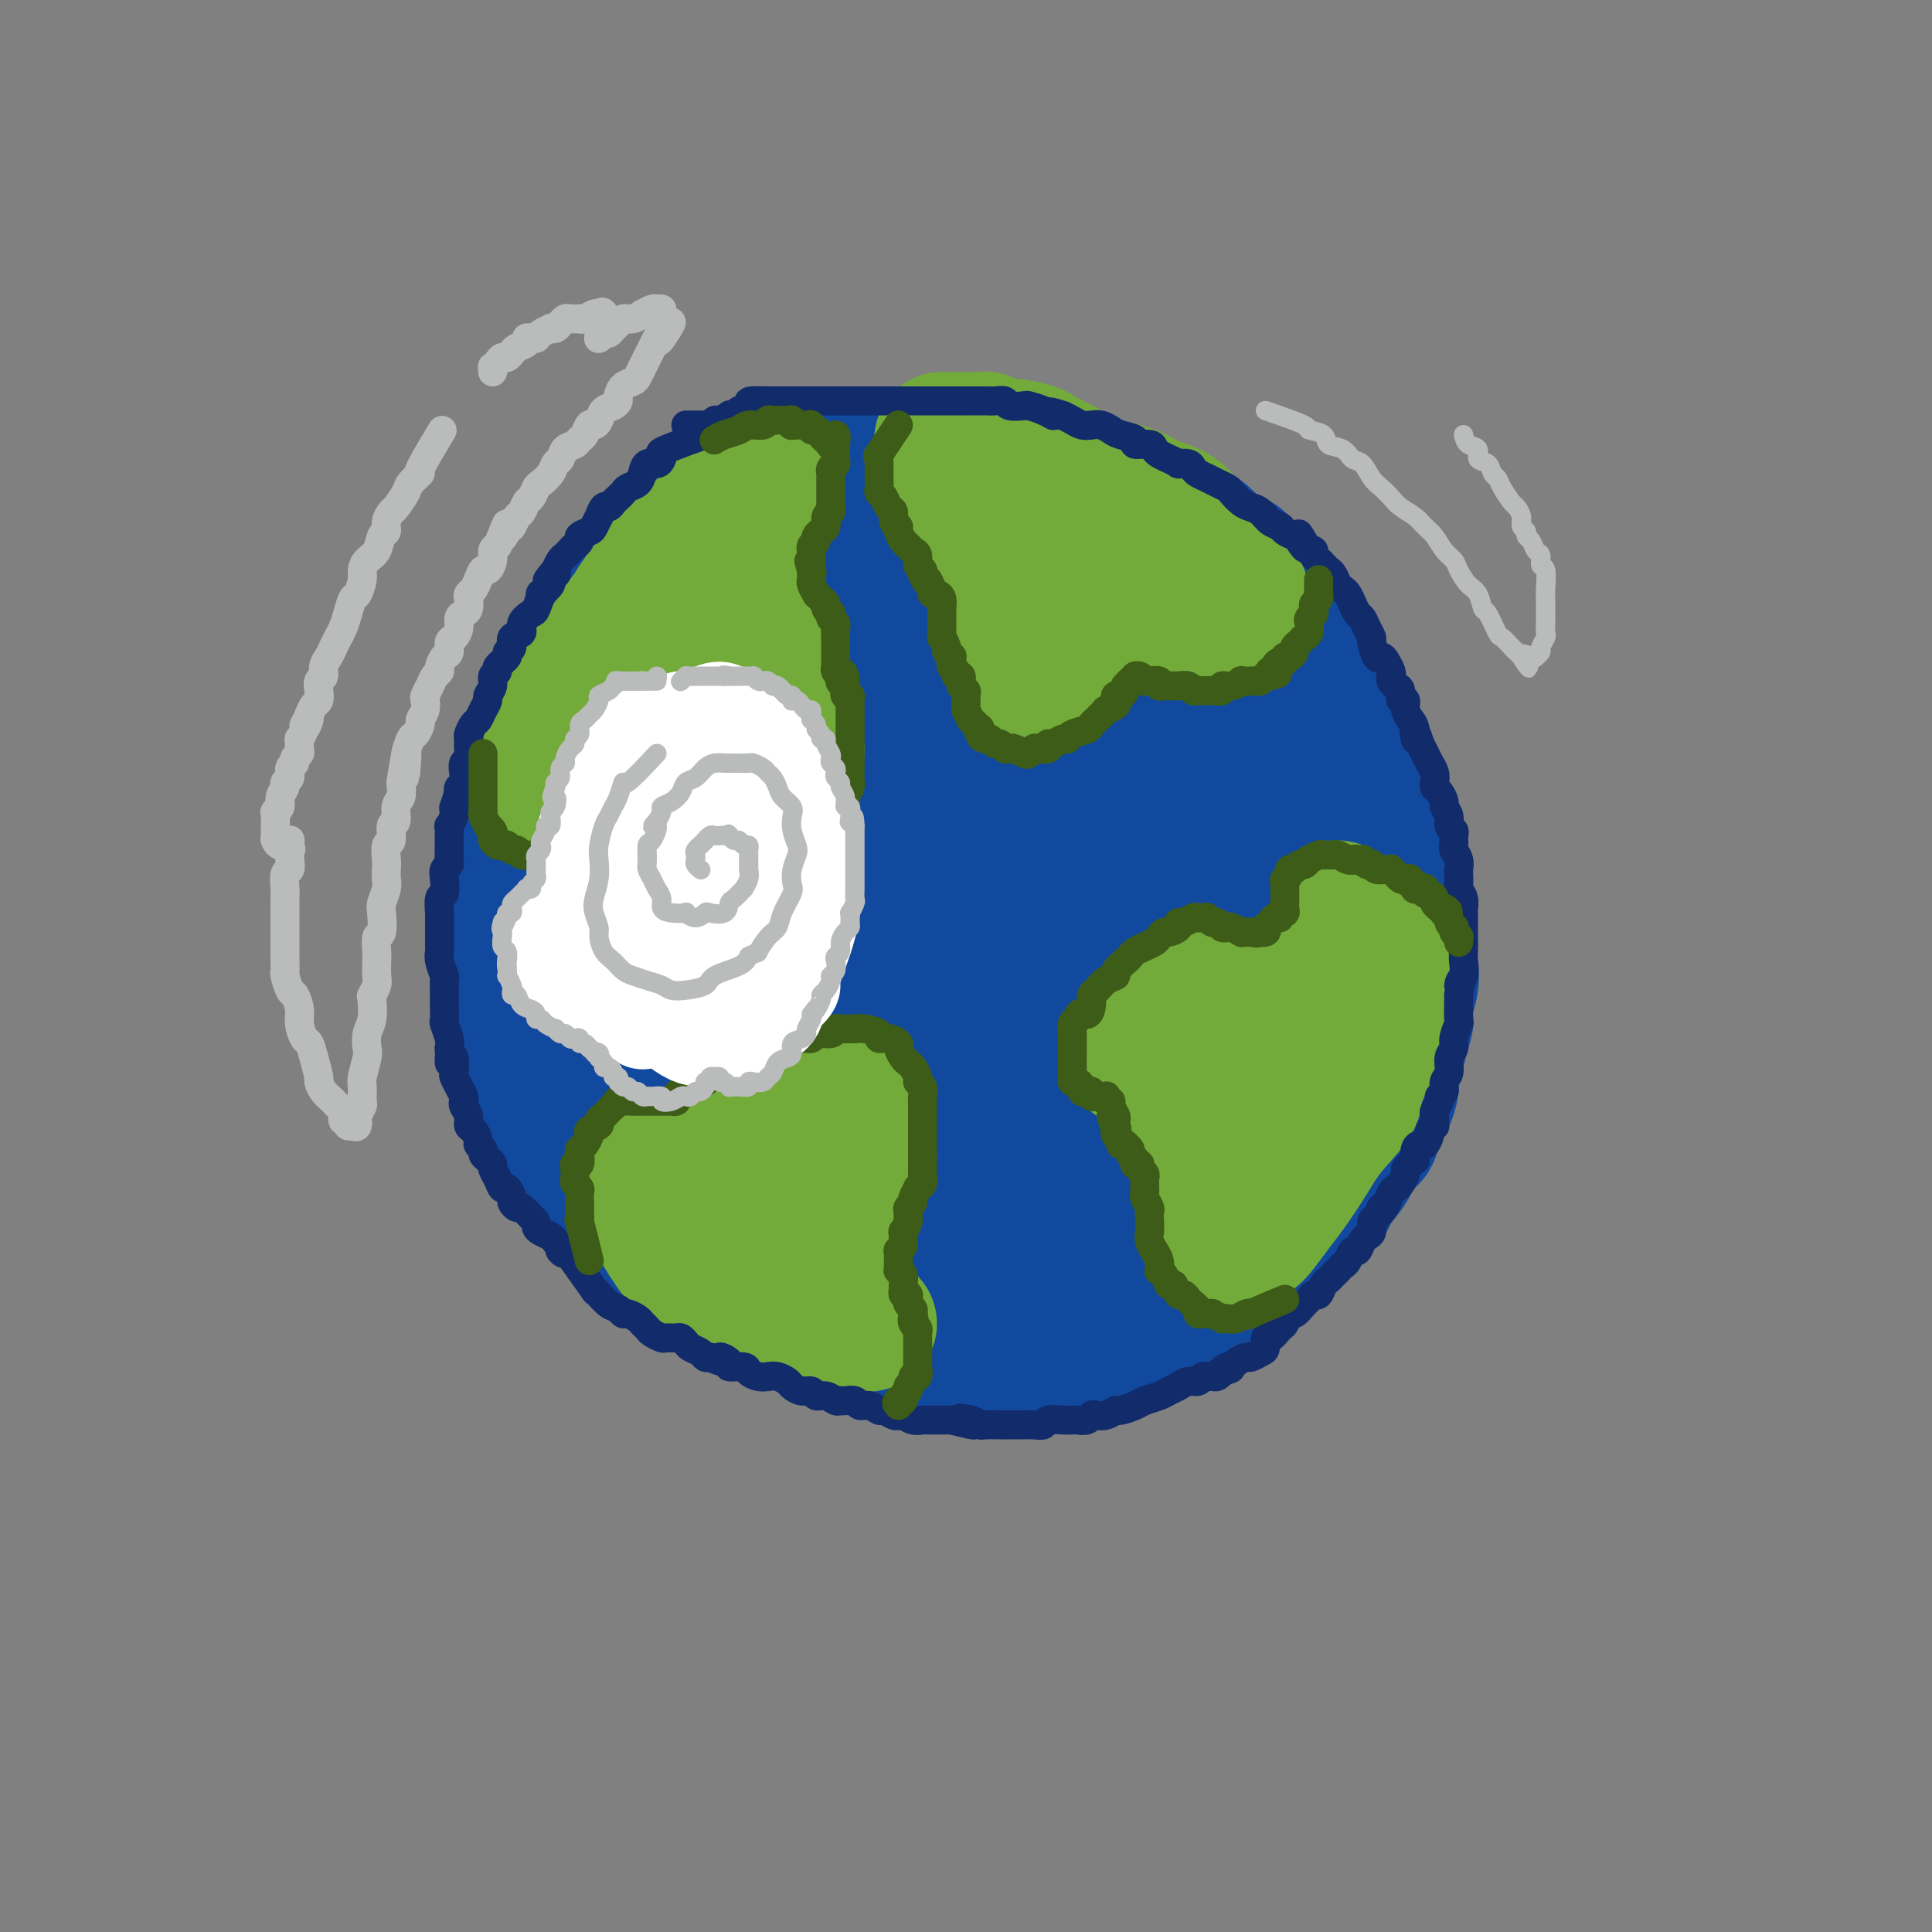 <svg viewBox='0 0 400 400' version='1.1' xmlns='http://www.w3.org/2000/svg' xmlns:xlink='http://www.w3.org/1999/xlink'><rect x="0" y="0" width="400" height="400" fill="#808080" stroke="none"/><g fill='none' stroke='rgb(17,73,159)' stroke-width='28' stroke-linecap='round' stroke-linejoin='round'><path d='M173,95c1.431,-0.090 2.863,-0.181 1,0c-1.863,0.181 -7.019,0.633 -9,1c-1.981,0.367 -0.786,0.650 -1,1c-0.214,0.350 -1.835,0.768 -3,1c-1.165,0.232 -1.872,0.278 -3,1c-1.128,0.722 -2.677,2.120 -4,3c-1.323,0.880 -2.419,1.241 -4,2c-1.581,0.759 -3.645,1.914 -5,3c-1.355,1.086 -1.999,2.101 -3,3c-1.001,0.899 -2.359,1.683 -4,3c-1.641,1.317 -3.565,3.169 -5,5c-1.435,1.831 -2.380,3.642 -3,5c-0.620,1.358 -0.915,2.263 -2,4c-1.085,1.737 -2.961,4.304 -4,6c-1.039,1.696 -1.241,2.519 -2,4c-0.759,1.481 -2.074,3.621 -3,5c-0.926,1.379 -1.463,1.998 -2,3c-0.537,1.002 -1.075,2.387 -2,4c-0.925,1.613 -2.236,3.454 -3,5c-0.764,1.546 -0.979,2.797 -1,4c-0.021,1.203 0.152,2.356 0,4c-0.152,1.644 -0.628,3.777 -1,5c-0.372,1.223 -0.639,1.536 -1,3c-0.361,1.464 -0.815,4.080 -1,6c-0.185,1.920 -0.101,3.143 0,5c0.101,1.857 0.220,4.346 0,6c-0.220,1.654 -0.777,2.473 -1,4c-0.223,1.527 -0.111,3.764 0,6'/><path d='M107,197c-0.534,7.480 0.629,4.679 1,5c0.371,0.321 -0.052,3.763 0,6c0.052,2.237 0.579,3.268 1,5c0.421,1.732 0.736,4.166 1,6c0.264,1.834 0.477,3.069 1,5c0.523,1.931 1.357,4.560 2,6c0.643,1.440 1.096,1.693 2,3c0.904,1.307 2.257,3.668 3,5c0.743,1.332 0.874,1.634 2,3c1.126,1.366 3.247,3.795 4,5c0.753,1.205 0.137,1.185 1,2c0.863,0.815 3.206,2.465 5,4c1.794,1.535 3.038,2.956 4,4c0.962,1.044 1.642,1.711 3,3c1.358,1.289 3.395,3.201 5,4c1.605,0.799 2.778,0.485 4,1c1.222,0.515 2.493,1.857 4,3c1.507,1.143 3.252,2.085 5,3c1.748,0.915 3.500,1.803 5,2c1.500,0.197 2.747,-0.298 4,0c1.253,0.298 2.513,1.390 4,2c1.487,0.610 3.200,0.737 5,1c1.800,0.263 3.686,0.663 5,1c1.314,0.337 2.055,0.611 4,1c1.945,0.389 5.092,0.893 7,1c1.908,0.107 2.575,-0.181 4,0c1.425,0.181 3.608,0.833 5,1c1.392,0.167 1.992,-0.151 3,0c1.008,0.151 2.425,0.771 4,1c1.575,0.229 3.307,0.065 5,0c1.693,-0.065 3.346,-0.033 5,0'/><path d='M215,280c7.584,0.744 3.043,-0.395 3,-1c-0.043,-0.605 4.410,-0.677 7,-1c2.590,-0.323 3.316,-0.899 4,-1c0.684,-0.101 1.327,0.272 3,0c1.673,-0.272 4.377,-1.190 6,-2c1.623,-0.810 2.166,-1.512 3,-2c0.834,-0.488 1.961,-0.762 3,-1c1.039,-0.238 1.992,-0.439 3,-1c1.008,-0.561 2.071,-1.483 3,-2c0.929,-0.517 1.725,-0.628 3,-1c1.275,-0.372 3.031,-1.006 4,-2c0.969,-0.994 1.152,-2.349 2,-3c0.848,-0.651 2.362,-0.600 3,-1c0.638,-0.400 0.401,-1.251 1,-2c0.599,-0.749 2.035,-1.394 3,-2c0.965,-0.606 1.461,-1.171 2,-2c0.539,-0.829 1.122,-1.920 2,-3c0.878,-1.080 2.052,-2.147 3,-3c0.948,-0.853 1.671,-1.492 2,-2c0.329,-0.508 0.264,-0.884 1,-2c0.736,-1.116 2.274,-2.970 3,-4c0.726,-1.030 0.642,-1.234 1,-2c0.358,-0.766 1.160,-2.095 2,-3c0.840,-0.905 1.717,-1.387 2,-2c0.283,-0.613 -0.030,-1.356 0,-2c0.030,-0.644 0.403,-1.190 1,-2c0.597,-0.810 1.417,-1.886 2,-3c0.583,-1.114 0.930,-2.268 1,-3c0.070,-0.732 -0.135,-1.043 0,-2c0.135,-0.957 0.610,-2.559 1,-4c0.390,-1.441 0.695,-2.720 1,-4'/><path d='M290,215c1.170,-3.870 1.094,-3.544 1,-4c-0.094,-0.456 -0.206,-1.695 0,-3c0.206,-1.305 0.732,-2.677 1,-4c0.268,-1.323 0.279,-2.596 0,-4c-0.279,-1.404 -0.850,-2.938 -1,-4c-0.150,-1.062 0.119,-1.652 0,-3c-0.119,-1.348 -0.627,-3.452 -1,-5c-0.373,-1.548 -0.611,-2.538 -1,-4c-0.389,-1.462 -0.931,-3.394 -1,-5c-0.069,-1.606 0.333,-2.884 0,-4c-0.333,-1.116 -1.402,-2.070 -2,-3c-0.598,-0.930 -0.724,-1.838 -1,-3c-0.276,-1.162 -0.703,-2.579 -1,-4c-0.297,-1.421 -0.465,-2.844 -1,-4c-0.535,-1.156 -1.439,-2.043 -2,-3c-0.561,-0.957 -0.780,-1.983 -1,-3c-0.220,-1.017 -0.440,-2.024 -1,-3c-0.560,-0.976 -1.458,-1.919 -2,-3c-0.542,-1.081 -0.728,-2.299 -1,-3c-0.272,-0.701 -0.632,-0.883 -1,-2c-0.368,-1.117 -0.745,-3.167 -1,-4c-0.255,-0.833 -0.386,-0.449 -1,-1c-0.614,-0.551 -1.709,-2.038 -2,-3c-0.291,-0.962 0.222,-1.398 0,-2c-0.222,-0.602 -1.181,-1.369 -2,-2c-0.819,-0.631 -1.499,-1.127 -2,-2c-0.501,-0.873 -0.822,-2.123 -1,-3c-0.178,-0.877 -0.213,-1.379 -1,-2c-0.787,-0.621 -2.327,-1.359 -3,-2c-0.673,-0.641 -0.478,-1.183 -1,-2c-0.522,-0.817 -1.761,-1.908 -3,-3'/><path d='M258,118c-2.751,-3.513 -1.628,-1.294 -2,-1c-0.372,0.294 -2.239,-1.335 -3,-2c-0.761,-0.665 -0.416,-0.366 -1,-1c-0.584,-0.634 -2.098,-2.201 -3,-3c-0.902,-0.799 -1.194,-0.830 -2,-1c-0.806,-0.170 -2.128,-0.479 -3,-1c-0.872,-0.521 -1.295,-1.253 -2,-2c-0.705,-0.747 -1.691,-1.509 -3,-2c-1.309,-0.491 -2.940,-0.713 -4,-1c-1.060,-0.287 -1.550,-0.640 -2,-1c-0.450,-0.360 -0.862,-0.726 -2,-1c-1.138,-0.274 -3.004,-0.456 -4,-1c-0.996,-0.544 -1.122,-1.451 -2,-2c-0.878,-0.549 -2.506,-0.740 -4,-1c-1.494,-0.260 -2.853,-0.590 -4,-1c-1.147,-0.410 -2.082,-0.899 -3,-1c-0.918,-0.101 -1.820,0.187 -3,0c-1.180,-0.187 -2.640,-0.850 -4,-1c-1.360,-0.150 -2.621,0.212 -4,0c-1.379,-0.212 -2.876,-0.998 -5,-1c-2.124,-0.002 -4.875,0.780 -7,1c-2.125,0.220 -3.623,-0.123 -5,0c-1.377,0.123 -2.634,0.711 -4,1c-1.366,0.289 -2.840,0.279 -5,1c-2.160,0.721 -5.007,2.171 -7,3c-1.993,0.829 -3.131,1.035 -5,2c-1.869,0.965 -4.468,2.690 -6,4c-1.532,1.310 -1.998,2.207 -3,3c-1.002,0.793 -2.539,1.483 -4,3c-1.461,1.517 -2.846,3.862 -4,6c-1.154,2.138 -2.077,4.069 -3,6'/><path d='M145,124c-1.622,2.947 -2.178,4.315 -3,6c-0.822,1.685 -1.912,3.687 -3,6c-1.088,2.313 -2.175,4.938 -3,7c-0.825,2.062 -1.387,3.563 -2,6c-0.613,2.437 -1.275,5.812 -2,9c-0.725,3.188 -1.513,6.189 -2,9c-0.487,2.811 -0.673,5.434 -1,8c-0.327,2.566 -0.796,5.077 -1,9c-0.204,3.923 -0.144,9.259 0,13c0.144,3.741 0.373,5.887 1,10c0.627,4.113 1.654,10.194 3,15c1.346,4.806 3.011,8.339 4,11c0.989,2.661 1.302,4.452 3,7c1.698,2.548 4.782,5.854 7,8c2.218,2.146 3.570,3.132 6,5c2.430,1.868 5.939,4.618 9,6c3.061,1.382 5.674,1.398 9,2c3.326,0.602 7.363,1.791 11,2c3.637,0.209 6.872,-0.562 10,-1c3.128,-0.438 6.149,-0.542 10,-1c3.851,-0.458 8.531,-1.268 13,-3c4.469,-1.732 8.727,-4.384 12,-6c3.273,-1.616 5.560,-2.197 9,-4c3.440,-1.803 8.032,-4.829 11,-7c2.968,-2.171 4.311,-3.486 7,-6c2.689,-2.514 6.725,-6.227 9,-9c2.275,-2.773 2.789,-4.605 4,-7c1.211,-2.395 3.118,-5.353 4,-8c0.882,-2.647 0.737,-4.982 1,-8c0.263,-3.018 0.932,-6.719 1,-10c0.068,-3.281 -0.466,-6.140 -1,-9'/><path d='M271,184c-0.590,-6.276 -2.565,-8.467 -4,-11c-1.435,-2.533 -2.331,-5.409 -4,-9c-1.669,-3.591 -4.111,-7.895 -6,-11c-1.889,-3.105 -3.226,-5.009 -6,-8c-2.774,-2.991 -6.987,-7.070 -10,-10c-3.013,-2.930 -4.827,-4.712 -8,-7c-3.173,-2.288 -7.703,-5.084 -11,-7c-3.297,-1.916 -5.359,-2.954 -8,-4c-2.641,-1.046 -5.860,-2.102 -9,-3c-3.140,-0.898 -6.202,-1.639 -9,-2c-2.798,-0.361 -5.333,-0.341 -8,0c-2.667,0.341 -5.468,1.005 -9,2c-3.532,0.995 -7.797,2.321 -11,4c-3.203,1.679 -5.345,3.709 -8,7c-2.655,3.291 -5.824,7.841 -8,11c-2.176,3.159 -3.360,4.927 -5,9c-1.640,4.073 -3.735,10.451 -5,15c-1.265,4.549 -1.700,7.270 -2,12c-0.300,4.730 -0.463,11.470 0,18c0.463,6.530 1.553,12.849 3,18c1.447,5.151 3.249,9.132 5,13c1.751,3.868 3.449,7.621 7,12c3.551,4.379 8.954,9.385 13,13c4.046,3.615 6.737,5.841 11,8c4.263,2.159 10.100,4.253 16,5c5.900,0.747 11.864,0.148 16,-1c4.136,-1.148 6.445,-2.843 11,-6c4.555,-3.157 11.355,-7.774 16,-12c4.645,-4.226 7.135,-8.061 10,-12c2.865,-3.939 6.104,-7.983 9,-13c2.896,-5.017 5.448,-11.009 8,-17'/><path d='M265,198c3.473,-7.782 3.654,-12.236 4,-16c0.346,-3.764 0.855,-6.839 0,-12c-0.855,-5.161 -3.075,-12.408 -5,-17c-1.925,-4.592 -3.554,-6.531 -7,-10c-3.446,-3.469 -8.708,-8.470 -13,-12c-4.292,-3.530 -7.614,-5.590 -13,-7c-5.386,-1.410 -12.837,-2.172 -18,-3c-5.163,-0.828 -8.040,-1.723 -13,-1c-4.960,0.723 -12.005,3.063 -17,5c-4.995,1.937 -7.940,3.472 -12,7c-4.060,3.528 -9.235,9.048 -13,14c-3.765,4.952 -6.121,9.335 -8,16c-1.879,6.665 -3.282,15.614 -4,22c-0.718,6.386 -0.751,10.211 1,16c1.751,5.789 5.286,13.543 8,19c2.714,5.457 4.606,8.618 9,12c4.394,3.382 11.289,6.984 16,9c4.711,2.016 7.239,2.445 12,2c4.761,-0.445 11.755,-1.765 17,-3c5.245,-1.235 8.741,-2.385 13,-6c4.259,-3.615 9.280,-9.696 13,-14c3.720,-4.304 6.139,-6.833 8,-12c1.861,-5.167 3.164,-12.974 4,-19c0.836,-6.026 1.205,-10.271 0,-16c-1.205,-5.729 -3.983,-12.941 -6,-18c-2.017,-5.059 -3.272,-7.966 -7,-11c-3.728,-3.034 -9.927,-6.194 -14,-8c-4.073,-1.806 -6.020,-2.257 -10,-2c-3.980,0.257 -9.995,1.223 -15,4c-5.005,2.777 -9.002,7.365 -12,12c-2.998,4.635 -4.999,9.318 -7,14'/><path d='M176,163c-1.871,5.266 -3.047,11.432 -3,19c0.047,7.568 1.317,16.539 3,23c1.683,6.461 3.778,10.412 7,14c3.222,3.588 7.569,6.811 12,9c4.431,2.189 8.944,3.343 13,3c4.056,-0.343 7.654,-2.184 11,-4c3.346,-1.816 6.439,-3.609 10,-8c3.561,-4.391 7.591,-11.380 10,-17c2.409,-5.620 3.199,-9.870 4,-16c0.801,-6.130 1.613,-14.141 1,-21c-0.613,-6.859 -2.652,-12.568 -5,-16c-2.348,-3.432 -5.006,-4.588 -8,-6c-2.994,-1.412 -6.325,-3.080 -11,-3c-4.675,0.080 -10.693,1.908 -16,5c-5.307,3.092 -9.904,7.447 -13,11c-3.096,3.553 -4.692,6.304 -6,12c-1.308,5.696 -2.330,14.338 -2,20c0.330,5.662 2.010,8.346 4,11c1.990,2.654 4.288,5.279 7,7c2.712,1.721 5.838,2.539 10,2c4.162,-0.539 9.361,-2.434 13,-4c3.639,-1.566 5.719,-2.803 8,-6c2.281,-3.197 4.764,-8.353 6,-12c1.236,-3.647 1.226,-5.786 1,-9c-0.226,-3.214 -0.668,-7.505 -2,-11c-1.332,-3.495 -3.554,-6.195 -6,-8c-2.446,-1.805 -5.117,-2.716 -8,-2c-2.883,0.716 -5.979,3.058 -8,5c-2.021,1.942 -2.967,3.484 -4,6c-1.033,2.516 -2.152,6.004 -2,9c0.152,2.996 1.576,5.498 3,8'/><path d='M205,184c1.026,1.905 2.091,2.668 4,3c1.909,0.332 4.661,0.234 7,0c2.339,-0.234 4.265,-0.603 6,-2c1.735,-1.397 3.279,-3.823 4,-5c0.721,-1.177 0.621,-1.104 0,-3c-0.621,-1.896 -1.762,-5.759 -3,-8c-1.238,-2.241 -2.575,-2.858 -5,-3c-2.425,-0.142 -5.940,0.193 -9,1c-3.060,0.807 -5.667,2.087 -9,5c-3.333,2.913 -7.394,7.460 -10,11c-2.606,3.540 -3.759,6.073 -5,9c-1.241,2.927 -2.572,6.248 -3,8c-0.428,1.752 0.046,1.933 1,3c0.954,1.067 2.386,3.019 3,4c0.614,0.981 0.410,0.992 2,0c1.590,-0.992 4.976,-2.987 7,-5c2.024,-2.013 2.687,-4.044 3,-8c0.313,-3.956 0.275,-9.837 0,-14c-0.275,-4.163 -0.787,-6.608 -3,-10c-2.213,-3.392 -6.126,-7.732 -8,-10c-1.874,-2.268 -1.711,-2.463 -5,-2c-3.289,0.463 -10.032,1.583 -14,3c-3.968,1.417 -5.161,3.131 -8,6c-2.839,2.869 -7.325,6.892 -10,11c-2.675,4.108 -3.538,8.300 -3,12c0.538,3.700 2.476,6.909 4,9c1.524,2.091 2.632,3.063 5,4c2.368,0.937 5.996,1.839 9,2c3.004,0.161 5.386,-0.418 8,-2c2.614,-1.582 5.461,-4.166 7,-6c1.539,-1.834 1.769,-2.917 2,-4'/><path d='M182,193c0.850,-3.356 -1.526,-6.744 -3,-9c-1.474,-2.256 -2.045,-3.378 -4,-4c-1.955,-0.622 -5.295,-0.744 -8,0c-2.705,0.744 -4.777,2.354 -7,4c-2.223,1.646 -4.599,3.328 -6,5c-1.401,1.672 -1.829,3.335 -2,4c-0.171,0.665 -0.086,0.333 0,0'/></g>
<g fill='none' stroke='rgb(115,171,58)' stroke-width='28' stroke-linecap='round' stroke-linejoin='round'><path d='M160,103c-3.421,1.616 -6.842,3.233 -8,4c-1.158,0.767 -0.053,0.685 0,1c0.053,0.315 -0.944,1.028 -2,2c-1.056,0.972 -2.169,2.202 -3,3c-0.831,0.798 -1.378,1.163 -2,2c-0.622,0.837 -1.317,2.147 -2,3c-0.683,0.853 -1.353,1.248 -2,2c-0.647,0.752 -1.271,1.859 -2,3c-0.729,1.141 -1.561,2.315 -2,3c-0.439,0.685 -0.483,0.879 -1,2c-0.517,1.121 -1.505,3.167 -2,4c-0.495,0.833 -0.495,0.454 -1,1c-0.505,0.546 -1.514,2.018 -2,3c-0.486,0.982 -0.449,1.474 -1,2c-0.551,0.526 -1.692,1.085 -2,2c-0.308,0.915 0.216,2.184 0,3c-0.216,0.816 -1.171,1.177 -2,2c-0.829,0.823 -1.533,2.107 -2,3c-0.467,0.893 -0.699,1.395 -1,2c-0.301,0.605 -0.673,1.314 -1,2c-0.327,0.686 -0.609,1.350 -1,2c-0.391,0.650 -0.889,1.285 -1,2c-0.111,0.715 0.166,1.511 0,2c-0.166,0.489 -0.776,0.670 -1,1c-0.224,0.330 -0.064,0.809 0,1c0.064,0.191 0.032,0.096 0,0'/><path d='M119,160c-3.407,6.230 -0.925,1.804 0,0c0.925,-1.804 0.293,-0.986 0,-1c-0.293,-0.014 -0.245,-0.861 0,-2c0.245,-1.139 0.688,-2.571 1,-4c0.312,-1.429 0.492,-2.857 1,-4c0.508,-1.143 1.345,-2.002 2,-4c0.655,-1.998 1.127,-5.136 2,-7c0.873,-1.864 2.146,-2.455 3,-4c0.854,-1.545 1.290,-4.046 2,-6c0.710,-1.954 1.694,-3.363 3,-5c1.306,-1.637 2.935,-3.503 4,-5c1.065,-1.497 1.566,-2.626 3,-4c1.434,-1.374 3.799,-2.994 5,-4c1.201,-1.006 1.236,-1.399 2,-2c0.764,-0.601 2.258,-1.411 3,-2c0.742,-0.589 0.732,-0.957 1,-1c0.268,-0.043 0.813,0.239 1,0c0.187,-0.239 0.017,-0.997 0,-1c-0.017,-0.003 0.119,0.751 0,1c-0.119,0.249 -0.494,-0.006 -1,0c-0.506,0.006 -1.142,0.274 -2,1c-0.858,0.726 -1.938,1.909 -3,3c-1.062,1.091 -2.107,2.088 -3,3c-0.893,0.912 -1.634,1.739 -3,3c-1.366,1.261 -3.356,2.957 -5,5c-1.644,2.043 -2.940,4.433 -4,6c-1.060,1.567 -1.883,2.309 -3,4c-1.117,1.691 -2.526,4.329 -4,6c-1.474,1.671 -3.012,2.373 -4,4c-0.988,1.627 -1.425,4.179 -2,6c-0.575,1.821 -1.287,2.910 -2,4'/><path d='M116,150c-3.166,5.351 -1.580,3.728 -1,4c0.580,0.272 0.154,2.441 0,4c-0.154,1.559 -0.038,2.510 0,3c0.038,0.490 -0.004,0.520 0,1c0.004,0.480 0.052,1.410 0,2c-0.052,0.590 -0.205,0.839 0,1c0.205,0.161 0.768,0.233 1,0c0.232,-0.233 0.134,-0.772 1,-2c0.866,-1.228 2.698,-3.147 4,-5c1.302,-1.853 2.076,-3.641 4,-6c1.924,-2.359 5.000,-5.287 7,-8c2.000,-2.713 2.924,-5.209 5,-8c2.076,-2.791 5.306,-5.875 7,-8c1.694,-2.125 1.854,-3.290 3,-5c1.146,-1.710 3.277,-3.965 4,-5c0.723,-1.035 0.036,-0.852 0,-1c-0.036,-0.148 0.577,-0.629 1,-1c0.423,-0.371 0.656,-0.634 0,0c-0.656,0.634 -2.201,2.164 -4,4c-1.799,1.836 -3.852,3.978 -6,7c-2.148,3.022 -4.390,6.926 -6,10c-1.610,3.074 -2.587,5.319 -4,8c-1.413,2.681 -3.261,5.797 -4,8c-0.739,2.203 -0.368,3.494 0,5c0.368,1.506 0.732,3.226 1,4c0.268,0.774 0.438,0.603 1,1c0.562,0.397 1.515,1.363 3,1c1.485,-0.363 3.501,-2.056 6,-4c2.499,-1.944 5.480,-4.139 8,-7c2.520,-2.861 4.577,-6.389 6,-9c1.423,-2.611 2.211,-4.306 3,-6'/><path d='M156,138c2.071,-3.285 2.750,-3.997 3,-5c0.250,-1.003 0.073,-2.296 0,-3c-0.073,-0.704 -0.042,-0.819 0,-1c0.042,-0.181 0.096,-0.429 -1,0c-1.096,0.429 -3.341,1.533 -5,3c-1.659,1.467 -2.733,3.296 -4,5c-1.267,1.704 -2.729,3.283 -4,6c-1.271,2.717 -2.353,6.572 -3,9c-0.647,2.428 -0.861,3.430 -1,5c-0.139,1.570 -0.205,3.707 0,5c0.205,1.293 0.680,1.742 1,2c0.320,0.258 0.485,0.323 1,0c0.515,-0.323 1.379,-1.036 3,-2c1.621,-0.964 3.998,-2.180 6,-4c2.002,-1.820 3.629,-4.243 5,-6c1.371,-1.757 2.484,-2.847 3,-4c0.516,-1.153 0.433,-2.368 1,-3c0.567,-0.632 1.782,-0.680 2,-1c0.218,-0.320 -0.562,-0.911 -1,-1c-0.438,-0.089 -0.535,0.323 -2,2c-1.465,1.677 -4.299,4.620 -6,7c-1.701,2.380 -2.270,4.196 -3,6c-0.730,1.804 -1.620,3.595 -2,5c-0.380,1.405 -0.250,2.423 0,3c0.250,0.577 0.620,0.713 1,1c0.380,0.287 0.771,0.725 2,0c1.229,-0.725 3.296,-2.611 5,-4c1.704,-1.389 3.044,-2.279 4,-3c0.956,-0.721 1.527,-1.271 2,-2c0.473,-0.729 0.850,-1.637 1,-2c0.150,-0.363 0.075,-0.182 0,0'/><path d='M164,156c2.231,-1.528 0.310,-0.348 -1,1c-1.310,1.348 -2.008,2.862 -3,4c-0.992,1.138 -2.278,1.898 -3,3c-0.722,1.102 -0.880,2.544 -1,3c-0.120,0.456 -0.204,-0.074 0,0c0.204,0.074 0.694,0.752 1,1c0.306,0.248 0.429,0.067 1,0c0.571,-0.067 1.592,-0.019 2,0c0.408,0.019 0.204,0.010 0,0'/><path d='M277,188c0.400,3.342 0.800,6.684 1,8c0.200,1.316 0.201,0.605 0,1c-0.201,0.395 -0.604,1.895 -1,4c-0.396,2.105 -0.784,4.813 -1,7c-0.216,2.187 -0.260,3.851 -1,6c-0.740,2.149 -2.176,4.781 -3,7c-0.824,2.219 -1.036,4.024 -2,6c-0.964,1.976 -2.681,4.123 -4,6c-1.319,1.877 -2.241,3.486 -3,5c-0.759,1.514 -1.355,2.934 -2,4c-0.645,1.066 -1.339,1.777 -2,3c-0.661,1.223 -1.287,2.958 -2,4c-0.713,1.042 -1.512,1.390 -2,2c-0.488,0.610 -0.667,1.483 -1,2c-0.333,0.517 -0.822,0.680 -1,1c-0.178,0.320 -0.045,0.799 0,1c0.045,0.201 0.002,0.124 0,0c-0.002,-0.124 0.036,-0.295 0,0c-0.036,0.295 -0.146,1.058 0,1c0.146,-0.058 0.550,-0.935 1,-1c0.450,-0.065 0.948,0.684 2,0c1.052,-0.684 2.659,-2.801 4,-4c1.341,-1.199 2.418,-1.481 4,-3c1.582,-1.519 3.670,-4.274 5,-6c1.330,-1.726 1.903,-2.421 3,-4c1.097,-1.579 2.718,-4.040 4,-6c1.282,-1.960 2.223,-3.417 3,-6c0.777,-2.583 1.388,-6.291 2,-10'/><path d='M281,216c1.780,-4.143 1.731,-3.501 2,-5c0.269,-1.499 0.856,-5.140 1,-7c0.144,-1.860 -0.153,-1.939 0,-3c0.153,-1.061 0.758,-3.104 1,-4c0.242,-0.896 0.121,-0.645 0,-1c-0.121,-0.355 -0.243,-1.316 0,-2c0.243,-0.684 0.851,-1.092 1,-1c0.149,0.092 -0.160,0.685 0,1c0.160,0.315 0.789,0.354 1,1c0.211,0.646 0.003,1.899 0,3c-0.003,1.101 0.200,2.049 0,4c-0.200,1.951 -0.801,4.905 -1,7c-0.199,2.095 0.005,3.331 -1,6c-1.005,2.669 -3.221,6.769 -4,9c-0.779,2.231 -0.123,2.591 -1,4c-0.877,1.409 -3.289,3.865 -5,6c-1.711,2.135 -2.723,3.948 -4,6c-1.277,2.052 -2.818,4.343 -4,6c-1.182,1.657 -2.003,2.680 -3,4c-0.997,1.320 -2.168,2.937 -3,4c-0.832,1.063 -1.323,1.573 -2,2c-0.677,0.427 -1.538,0.771 -2,1c-0.462,0.229 -0.525,0.343 -1,0c-0.475,-0.343 -1.364,-1.144 -2,-2c-0.636,-0.856 -1.020,-1.769 -1,-4c0.020,-2.231 0.443,-5.781 1,-8c0.557,-2.219 1.249,-3.106 2,-6c0.751,-2.894 1.562,-7.796 2,-11c0.438,-3.204 0.502,-4.709 1,-7c0.498,-2.291 1.428,-5.369 2,-7c0.572,-1.631 0.786,-1.816 1,-2'/><path d='M262,210c1.292,-5.490 0.523,-2.716 0,-2c-0.523,0.716 -0.800,-0.624 -1,-1c-0.200,-0.376 -0.323,0.214 -1,1c-0.677,0.786 -1.906,1.767 -3,4c-1.094,2.233 -2.051,5.716 -3,8c-0.949,2.284 -1.890,3.369 -3,5c-1.110,1.631 -2.388,3.808 -3,5c-0.612,1.192 -0.556,1.399 -1,2c-0.444,0.601 -1.388,1.597 -2,2c-0.612,0.403 -0.893,0.213 -1,0c-0.107,-0.213 -0.040,-0.449 0,-1c0.040,-0.551 0.053,-1.418 0,-4c-0.053,-2.582 -0.171,-6.877 0,-10c0.171,-3.123 0.633,-5.072 1,-7c0.367,-1.928 0.641,-3.836 1,-5c0.359,-1.164 0.803,-1.583 1,-2c0.197,-0.417 0.147,-0.831 0,-1c-0.147,-0.169 -0.389,-0.091 -1,1c-0.611,1.091 -1.589,3.196 -2,5c-0.411,1.804 -0.253,3.309 -1,5c-0.747,1.691 -2.397,3.570 -3,5c-0.603,1.430 -0.159,2.411 0,3c0.159,0.589 0.032,0.785 0,1c-0.032,0.215 0.030,0.450 0,0c-0.030,-0.450 -0.151,-1.585 0,-3c0.151,-1.415 0.574,-3.110 1,-5c0.426,-1.890 0.854,-3.976 1,-5c0.146,-1.024 0.008,-0.986 0,-1c-0.008,-0.014 0.113,-0.081 0,0c-0.113,0.081 -0.461,0.309 -1,1c-0.539,0.691 -1.270,1.846 -2,3'/><path d='M239,214c-0.798,0.738 -1.292,1.083 -2,2c-0.708,0.917 -1.631,2.405 -2,3c-0.369,0.595 -0.185,0.298 0,0'/><path d='M133,243c1.265,3.638 2.529,7.277 3,9c0.471,1.723 0.148,1.531 1,3c0.852,1.469 2.878,4.600 5,7c2.122,2.400 4.341,4.068 6,5c1.659,0.932 2.758,1.128 5,2c2.242,0.872 5.627,2.419 8,3c2.373,0.581 3.735,0.194 5,0c1.265,-0.194 2.435,-0.196 4,0c1.565,0.196 3.526,0.590 5,1c1.474,0.410 2.460,0.837 3,1c0.540,0.163 0.634,0.062 1,0c0.366,-0.062 1.005,-0.087 1,0c-0.005,0.087 -0.652,0.285 -1,0c-0.348,-0.285 -0.395,-1.052 -2,-2c-1.605,-0.948 -4.767,-2.077 -7,-3c-2.233,-0.923 -3.536,-1.640 -6,-3c-2.464,-1.360 -6.090,-3.363 -9,-5c-2.910,-1.637 -5.105,-2.907 -7,-4c-1.895,-1.093 -3.490,-2.010 -5,-3c-1.510,-0.990 -2.933,-2.053 -4,-3c-1.067,-0.947 -1.777,-1.776 -2,-2c-0.223,-0.224 0.040,0.158 0,0c-0.040,-0.158 -0.382,-0.857 0,-1c0.382,-0.143 1.487,0.269 3,1c1.513,0.731 3.432,1.780 6,3c2.568,1.220 5.784,2.610 9,4'/><path d='M155,256c4.395,1.779 6.382,2.726 8,3c1.618,0.274 2.865,-0.124 4,0c1.135,0.124 2.157,0.769 3,1c0.843,0.231 1.509,0.049 2,0c0.491,-0.049 0.809,0.037 1,0c0.191,-0.037 0.255,-0.196 -1,-1c-1.255,-0.804 -3.828,-2.253 -6,-4c-2.172,-1.747 -3.941,-3.794 -6,-6c-2.059,-2.206 -4.406,-4.573 -6,-6c-1.594,-1.427 -2.433,-1.913 -3,-2c-0.567,-0.087 -0.861,0.226 -1,0c-0.139,-0.226 -0.124,-0.989 0,-1c0.124,-0.011 0.358,0.732 1,1c0.642,0.268 1.693,0.061 4,1c2.307,0.939 5.872,3.022 8,4c2.128,0.978 2.821,0.850 4,1c1.179,0.150 2.846,0.579 4,1c1.154,0.421 1.796,0.832 2,1c0.204,0.168 -0.031,0.091 0,0c0.031,-0.091 0.327,-0.195 0,-1c-0.327,-0.805 -1.277,-2.310 -3,-4c-1.723,-1.690 -4.218,-3.564 -6,-5c-1.782,-1.436 -2.849,-2.436 -4,-3c-1.151,-0.564 -2.384,-0.694 -3,-1c-0.616,-0.306 -0.613,-0.788 -1,-1c-0.387,-0.212 -1.164,-0.155 -1,0c0.164,0.155 1.271,0.406 2,1c0.729,0.594 1.082,1.530 3,2c1.918,0.470 5.401,0.473 7,1c1.599,0.527 1.314,1.579 2,2c0.686,0.421 2.343,0.210 4,0'/><path d='M173,240c2.703,1.060 1.462,1.211 1,1c-0.462,-0.211 -0.144,-0.782 0,-1c0.144,-0.218 0.115,-0.083 -1,-1c-1.115,-0.917 -3.317,-2.887 -5,-4c-1.683,-1.113 -2.846,-1.371 -4,-2c-1.154,-0.629 -2.298,-1.630 -3,-2c-0.702,-0.370 -0.960,-0.110 -1,0c-0.040,0.110 0.139,0.071 0,0c-0.139,-0.071 -0.595,-0.173 0,0c0.595,0.173 2.243,0.622 4,1c1.757,0.378 3.624,0.686 5,1c1.376,0.314 2.262,0.633 3,1c0.738,0.367 1.328,0.782 2,1c0.672,0.218 1.428,0.238 2,0c0.572,-0.238 0.962,-0.733 1,-1c0.038,-0.267 -0.277,-0.306 -1,-1c-0.723,-0.694 -1.855,-2.043 -3,-3c-1.145,-0.957 -2.305,-1.520 -3,-2c-0.695,-0.480 -0.926,-0.875 -1,-1c-0.074,-0.125 0.008,0.019 0,0c-0.008,-0.019 -0.107,-0.201 0,0c0.107,0.201 0.420,0.786 1,1c0.580,0.214 1.427,0.058 2,0c0.573,-0.058 0.871,-0.019 1,0c0.129,0.019 0.087,0.019 0,0c-0.087,-0.019 -0.219,-0.057 0,0c0.219,0.057 0.790,0.208 1,0c0.210,-0.208 0.060,-0.774 0,-1c-0.060,-0.226 -0.030,-0.113 0,0'/><path d='M195,91c3.316,0.025 6.632,0.050 8,0c1.368,-0.050 0.790,-0.175 1,0c0.210,0.175 1.210,0.652 3,1c1.790,0.348 4.370,0.568 6,1c1.630,0.432 2.310,1.074 4,2c1.690,0.926 4.388,2.134 6,3c1.612,0.866 2.137,1.390 4,2c1.863,0.610 5.064,1.307 7,2c1.936,0.693 2.605,1.381 4,2c1.395,0.619 3.514,1.167 5,2c1.486,0.833 2.337,1.951 3,3c0.663,1.049 1.138,2.029 2,3c0.862,0.971 2.112,1.933 3,3c0.888,1.067 1.415,2.240 2,3c0.585,0.760 1.228,1.107 2,2c0.772,0.893 1.672,2.333 2,3c0.328,0.667 0.083,0.560 0,1c-0.083,0.440 -0.003,1.425 0,2c0.003,0.575 -0.071,0.740 0,1c0.071,0.260 0.286,0.614 0,1c-0.286,0.386 -1.074,0.804 -2,1c-0.926,0.196 -1.989,0.170 -3,0c-1.011,-0.170 -1.968,-0.485 -4,-1c-2.032,-0.515 -5.138,-1.230 -8,-2c-2.862,-0.770 -5.478,-1.596 -8,-3c-2.522,-1.404 -4.949,-3.387 -7,-5c-2.051,-1.613 -3.725,-2.855 -6,-4c-2.275,-1.145 -5.151,-2.193 -7,-3c-1.849,-0.807 -2.671,-1.373 -4,-2c-1.329,-0.627 -3.164,-1.313 -5,-2'/><path d='M203,107c-6.281,-3.388 -3.482,-2.359 -3,-2c0.482,0.359 -1.353,0.047 -2,0c-0.647,-0.047 -0.105,0.171 0,0c0.105,-0.171 -0.228,-0.730 0,-1c0.228,-0.270 1.018,-0.249 2,0c0.982,0.249 2.157,0.727 4,1c1.843,0.273 4.353,0.342 7,1c2.647,0.658 5.431,1.905 8,3c2.569,1.095 4.922,2.037 7,3c2.078,0.963 3.880,1.945 5,3c1.120,1.055 1.559,2.181 2,3c0.441,0.819 0.885,1.331 1,2c0.115,0.669 -0.097,1.497 0,2c0.097,0.503 0.505,0.683 0,1c-0.505,0.317 -1.923,0.771 -3,1c-1.077,0.229 -1.812,0.233 -3,0c-1.188,-0.233 -2.829,-0.704 -5,-1c-2.171,-0.296 -4.874,-0.418 -7,-1c-2.126,-0.582 -3.676,-1.623 -5,-2c-1.324,-0.377 -2.420,-0.090 -3,0c-0.580,0.090 -0.642,-0.017 -1,0c-0.358,0.017 -1.013,0.158 -1,0c0.013,-0.158 0.693,-0.615 2,0c1.307,0.615 3.241,2.301 5,3c1.759,0.699 3.344,0.411 4,1c0.656,0.589 0.383,2.056 1,3c0.617,0.944 2.124,1.367 3,2c0.876,0.633 1.120,1.478 1,2c-0.120,0.522 -0.606,0.721 -1,1c-0.394,0.279 -0.697,0.640 -1,1'/><path d='M220,133c0.026,1.620 -1.408,1.169 -2,1c-0.592,-0.169 -0.342,-0.056 -1,0c-0.658,0.056 -2.225,0.054 -3,0c-0.775,-0.054 -0.760,-0.160 -1,0c-0.240,0.160 -0.737,0.586 -1,1c-0.263,0.414 -0.292,0.818 0,1c0.292,0.182 0.906,0.144 1,0c0.094,-0.144 -0.332,-0.393 0,0c0.332,0.393 1.420,1.430 2,2c0.580,0.570 0.650,0.675 1,1c0.350,0.325 0.980,0.872 1,1c0.020,0.128 -0.569,-0.162 -1,0c-0.431,0.162 -0.704,0.775 -1,1c-0.296,0.225 -0.615,0.060 -1,0c-0.385,-0.060 -0.834,-0.016 -1,0c-0.166,0.016 -0.047,0.005 0,0c0.047,-0.005 0.024,-0.002 0,0'/></g>
<g fill='none' stroke='rgb(18,43,106)' stroke-width='6' stroke-linecap='round' stroke-linejoin='round'><path d='M146,90c0.874,-0.315 1.749,-0.630 0,0c-1.749,0.630 -6.121,2.206 -8,3c-1.879,0.794 -1.263,0.807 -1,1c0.263,0.193 0.174,0.566 0,1c-0.174,0.434 -0.431,0.928 -1,1c-0.569,0.072 -1.448,-0.279 -2,0c-0.552,0.279 -0.778,1.188 -1,2c-0.222,0.812 -0.441,1.527 -1,2c-0.559,0.473 -1.459,0.706 -2,1c-0.541,0.294 -0.722,0.651 -1,1c-0.278,0.349 -0.653,0.690 -1,1c-0.347,0.310 -0.666,0.589 -1,1c-0.334,0.411 -0.681,0.954 -1,1c-0.319,0.046 -0.609,-0.405 -1,0c-0.391,0.405 -0.883,1.667 -1,2c-0.117,0.333 0.141,-0.262 0,0c-0.141,0.262 -0.682,1.379 -1,2c-0.318,0.621 -0.414,0.744 -1,1c-0.586,0.256 -1.663,0.646 -2,1c-0.337,0.354 0.064,0.671 0,1c-0.064,0.329 -0.595,0.668 -1,1c-0.405,0.332 -0.686,0.656 -1,1c-0.314,0.344 -0.661,0.708 -1,1c-0.339,0.292 -0.668,0.512 -1,1c-0.332,0.488 -0.666,1.244 -1,2'/><path d='M115,118c-3.488,4.040 -0.710,1.640 0,1c0.710,-0.640 -0.650,0.480 -1,1c-0.350,0.520 0.311,0.439 0,1c-0.311,0.561 -1.594,1.764 -2,2c-0.406,0.236 0.065,-0.494 0,0c-0.065,0.494 -0.666,2.211 -1,3c-0.334,0.789 -0.400,0.649 -1,1c-0.600,0.351 -1.734,1.194 -2,2c-0.266,0.806 0.337,1.577 0,2c-0.337,0.423 -1.615,0.498 -2,1c-0.385,0.502 0.122,1.430 0,2c-0.122,0.570 -0.874,0.782 -1,1c-0.126,0.218 0.374,0.442 0,1c-0.374,0.558 -1.621,1.449 -2,2c-0.379,0.551 0.109,0.763 0,1c-0.109,0.237 -0.817,0.500 -1,1c-0.183,0.500 0.158,1.237 0,2c-0.158,0.763 -0.816,1.551 -1,2c-0.184,0.449 0.104,0.558 0,1c-0.104,0.442 -0.602,1.217 -1,2c-0.398,0.783 -0.695,1.575 -1,2c-0.305,0.425 -0.617,0.485 -1,1c-0.383,0.515 -0.838,1.485 -1,2c-0.162,0.515 -0.029,0.574 0,1c0.029,0.426 -0.044,1.217 0,2c0.044,0.783 0.204,1.558 0,2c-0.204,0.442 -0.773,0.552 -1,1c-0.227,0.448 -0.112,1.233 0,2c0.112,0.767 0.223,1.514 0,2c-0.223,0.486 -0.778,0.710 -1,1c-0.222,0.290 -0.111,0.645 0,1'/><path d='M95,164c-1.460,4.648 -1.109,3.268 -1,3c0.109,-0.268 -0.023,0.576 0,1c0.023,0.424 0.202,0.428 0,1c-0.202,0.572 -0.786,1.712 -1,2c-0.214,0.288 -0.057,-0.275 0,0c0.057,0.275 0.015,1.387 0,2c-0.015,0.613 -0.003,0.728 0,1c0.003,0.272 -0.003,0.702 0,1c0.003,0.298 0.015,0.463 0,1c-0.015,0.537 -0.055,1.448 0,2c0.055,0.552 0.207,0.747 0,1c-0.207,0.253 -0.773,0.563 -1,1c-0.227,0.437 -0.113,1.000 0,2c0.113,1.000 0.226,2.437 0,3c-0.226,0.563 -0.793,0.253 -1,1c-0.207,0.747 -0.056,2.550 0,3c0.056,0.450 0.015,-0.455 0,0c-0.015,0.455 -0.005,2.270 0,3c0.005,0.730 0.005,0.374 0,1c-0.005,0.626 -0.015,2.232 0,3c0.015,0.768 0.057,0.696 0,1c-0.057,0.304 -0.211,0.984 0,2c0.211,1.016 0.789,2.368 1,3c0.211,0.632 0.057,0.545 0,1c-0.057,0.455 -0.016,1.454 0,2c0.016,0.546 0.008,0.639 0,1c-0.008,0.361 -0.016,0.989 0,2c0.016,1.011 0.056,2.405 0,3c-0.056,0.595 -0.207,0.391 0,1c0.207,0.609 0.774,2.031 1,3c0.226,0.969 0.113,1.484 0,2'/><path d='M93,217c0.250,4.831 -0.126,2.908 0,2c0.126,-0.908 0.756,-0.801 1,0c0.244,0.801 0.104,2.295 0,3c-0.104,0.705 -0.173,0.622 0,1c0.173,0.378 0.586,1.217 1,2c0.414,0.783 0.828,1.509 1,2c0.172,0.491 0.101,0.746 0,1c-0.101,0.254 -0.233,0.505 0,1c0.233,0.495 0.832,1.232 1,2c0.168,0.768 -0.095,1.568 0,2c0.095,0.432 0.546,0.497 1,1c0.454,0.503 0.909,1.444 1,2c0.091,0.556 -0.182,0.726 0,1c0.182,0.274 0.818,0.650 1,1c0.182,0.350 -0.092,0.674 0,1c0.092,0.326 0.550,0.656 1,1c0.450,0.344 0.894,0.703 1,1c0.106,0.297 -0.125,0.531 0,1c0.125,0.469 0.607,1.172 1,2c0.393,0.828 0.697,1.781 1,2c0.303,0.219 0.605,-0.297 1,0c0.395,0.297 0.883,1.407 1,2c0.117,0.593 -0.136,0.670 0,1c0.136,0.330 0.663,0.915 1,1c0.337,0.085 0.485,-0.328 1,0c0.515,0.328 1.399,1.397 2,2c0.601,0.603 0.921,0.739 1,1c0.079,0.261 -0.082,0.647 0,1c0.082,0.353 0.407,0.672 1,1c0.593,0.328 1.455,0.665 2,1c0.545,0.335 0.772,0.667 1,1'/><path d='M115,257c2.669,3.543 1.342,2.399 1,2c-0.342,-0.399 0.301,-0.055 1,0c0.699,0.055 1.456,-0.181 2,0c0.544,0.181 0.877,0.780 1,1c0.123,0.220 0.035,0.063 0,0c-0.035,-0.063 -0.018,-0.031 0,0'/><path d='M118,260c2.147,2.993 4.294,5.986 5,7c0.706,1.014 -0.028,0.050 0,0c0.028,-0.050 0.820,0.814 1,1c0.180,0.186 -0.251,-0.305 0,0c0.251,0.305 1.184,1.405 2,2c0.816,0.595 1.514,0.684 2,1c0.486,0.316 0.760,0.858 1,1c0.240,0.142 0.444,-0.117 1,0c0.556,0.117 1.462,0.609 2,1c0.538,0.391 0.706,0.679 1,1c0.294,0.321 0.712,0.675 1,1c0.288,0.325 0.444,0.622 1,1c0.556,0.378 1.511,0.836 2,1c0.489,0.164 0.511,0.033 1,0c0.489,-0.033 1.444,0.032 2,0c0.556,-0.032 0.712,-0.163 1,0c0.288,0.163 0.707,0.618 1,1c0.293,0.382 0.460,0.690 1,1c0.540,0.310 1.453,0.622 2,1c0.547,0.378 0.728,0.822 1,1c0.272,0.178 0.636,0.089 1,0'/><path d='M147,281c3.568,1.658 1.988,0.303 2,0c0.012,-0.303 1.617,0.444 2,1c0.383,0.556 -0.455,0.920 0,1c0.455,0.080 2.205,-0.123 3,0c0.795,0.123 0.637,0.572 1,1c0.363,0.428 1.248,0.835 2,1c0.752,0.165 1.370,0.087 2,0c0.630,-0.087 1.272,-0.182 2,0c0.728,0.182 1.542,0.641 2,1c0.458,0.359 0.559,0.617 1,1c0.441,0.383 1.221,0.891 2,1c0.779,0.109 1.557,-0.181 2,0c0.443,0.181 0.551,0.833 1,1c0.449,0.167 1.237,-0.153 2,0c0.763,0.153 1.499,0.777 2,1c0.501,0.223 0.767,0.045 1,0c0.233,-0.045 0.434,0.045 1,0c0.566,-0.045 1.499,-0.223 2,0c0.501,0.223 0.572,0.848 1,1c0.428,0.152 1.214,-0.169 2,0c0.786,0.169 1.572,0.829 2,1c0.428,0.171 0.499,-0.147 1,0c0.501,0.147 1.433,0.757 2,1c0.567,0.243 0.768,0.118 1,0c0.232,-0.118 0.495,-0.228 1,0c0.505,0.228 1.251,0.793 2,1c0.749,0.207 1.499,0.055 2,0c0.501,-0.055 0.753,-0.015 1,0c0.247,0.015 0.490,0.004 1,0c0.510,-0.004 1.289,-0.001 2,0c0.711,0.001 1.356,0.001 2,0'/><path d='M197,294c8.098,2.027 3.343,0.596 2,0c-1.343,-0.596 0.727,-0.356 2,0c1.273,0.356 1.748,0.827 2,1c0.252,0.173 0.280,0.046 1,0c0.720,-0.046 2.134,-0.011 3,0c0.866,0.011 1.186,-0.001 2,0c0.814,0.001 2.122,0.014 3,0c0.878,-0.014 1.324,-0.056 2,0c0.676,0.056 1.581,0.211 2,0c0.419,-0.211 0.354,-0.788 1,-1c0.646,-0.212 2.005,-0.061 3,0c0.995,0.061 1.628,0.030 2,0c0.372,-0.030 0.484,-0.060 1,0c0.516,0.060 1.438,0.208 2,0c0.562,-0.208 0.765,-0.773 1,-1c0.235,-0.227 0.504,-0.116 1,0c0.496,0.116 1.220,0.238 2,0c0.780,-0.238 1.616,-0.837 2,-1c0.384,-0.163 0.315,0.111 1,0c0.685,-0.111 2.123,-0.607 3,-1c0.877,-0.393 1.193,-0.684 2,-1c0.807,-0.316 2.104,-0.658 3,-1c0.896,-0.342 1.392,-0.684 2,-1c0.608,-0.316 1.329,-0.606 2,-1c0.671,-0.394 1.293,-0.890 2,-1c0.707,-0.110 1.499,0.167 2,0c0.501,-0.167 0.712,-0.780 1,-1c0.288,-0.220 0.655,-0.049 1,0c0.345,0.049 0.670,-0.025 1,0c0.330,0.025 0.666,0.150 1,0c0.334,-0.150 0.667,-0.575 1,-1'/><path d='M253,284c3.666,-1.328 0.832,-0.150 0,0c-0.832,0.150 0.339,-0.730 1,-1c0.661,-0.270 0.810,0.068 1,0c0.190,-0.068 0.419,-0.542 1,-1c0.581,-0.458 1.514,-0.901 2,-1c0.486,-0.099 0.524,0.147 1,0c0.476,-0.147 1.388,-0.688 2,-1c0.612,-0.312 0.923,-0.397 1,-1c0.077,-0.603 -0.081,-1.725 0,-2c0.081,-0.275 0.402,0.296 1,0c0.598,-0.296 1.473,-1.459 2,-2c0.527,-0.541 0.704,-0.459 1,-1c0.296,-0.541 0.709,-1.704 1,-2c0.291,-0.296 0.459,0.276 1,0c0.541,-0.276 1.454,-1.401 2,-2c0.546,-0.599 0.724,-0.671 1,-1c0.276,-0.329 0.651,-0.914 1,-1c0.349,-0.086 0.671,0.328 1,0c0.329,-0.328 0.666,-1.398 1,-2c0.334,-0.602 0.667,-0.737 1,-1c0.333,-0.263 0.667,-0.653 1,-1c0.333,-0.347 0.667,-0.652 1,-1c0.333,-0.348 0.667,-0.741 1,-1c0.333,-0.259 0.666,-0.384 1,-1c0.334,-0.616 0.668,-1.722 1,-2c0.332,-0.278 0.663,0.273 1,0c0.337,-0.273 0.682,-1.369 1,-2c0.318,-0.631 0.611,-0.798 1,-1c0.389,-0.202 0.874,-0.439 1,-1c0.126,-0.561 -0.107,-1.446 0,-2c0.107,-0.554 0.553,-0.777 1,-1'/><path d='M285,252c3.737,-4.598 1.578,-2.593 1,-2c-0.578,0.593 0.423,-0.226 1,-1c0.577,-0.774 0.728,-1.503 1,-2c0.272,-0.497 0.664,-0.763 1,-1c0.336,-0.237 0.616,-0.446 1,-1c0.384,-0.554 0.874,-1.453 1,-2c0.126,-0.547 -0.111,-0.741 0,-1c0.111,-0.259 0.569,-0.581 1,-1c0.431,-0.419 0.836,-0.933 1,-1c0.164,-0.067 0.086,0.315 0,0c-0.086,-0.315 -0.182,-1.327 0,-2c0.182,-0.673 0.641,-1.008 1,-1c0.359,0.008 0.618,0.358 1,0c0.382,-0.358 0.887,-1.423 1,-2c0.113,-0.577 -0.167,-0.664 0,-1c0.167,-0.336 0.781,-0.920 1,-1c0.219,-0.080 0.044,0.343 0,0c-0.044,-0.343 0.045,-1.453 0,-2c-0.045,-0.547 -0.223,-0.531 0,-1c0.223,-0.469 0.849,-1.423 1,-2c0.151,-0.577 -0.171,-0.777 0,-1c0.171,-0.223 0.834,-0.469 1,-1c0.166,-0.531 -0.167,-1.348 0,-2c0.167,-0.652 0.833,-1.139 1,-2c0.167,-0.861 -0.166,-2.098 0,-3c0.166,-0.902 0.829,-1.471 1,-2c0.171,-0.529 -0.150,-1.017 0,-2c0.150,-0.983 0.772,-2.459 1,-3c0.228,-0.541 0.061,-0.146 0,-1c-0.061,-0.854 -0.018,-2.958 0,-4c0.018,-1.042 0.009,-1.021 0,-1'/><path d='M302,206c0.868,-4.860 0.036,-2.509 0,-2c-0.036,0.509 0.722,-0.823 1,-2c0.278,-1.177 0.074,-2.197 0,-3c-0.074,-0.803 -0.020,-1.389 0,-2c0.020,-0.611 0.005,-1.248 0,-2c-0.005,-0.752 -0.000,-1.619 0,-2c0.000,-0.381 -0.004,-0.277 0,-1c0.004,-0.723 0.015,-2.273 0,-3c-0.015,-0.727 -0.057,-0.633 0,-1c0.057,-0.367 0.211,-1.197 0,-2c-0.211,-0.803 -0.788,-1.580 -1,-2c-0.212,-0.420 -0.061,-0.484 0,-1c0.061,-0.516 0.030,-1.485 0,-2c-0.030,-0.515 -0.061,-0.575 0,-1c0.061,-0.425 0.214,-1.213 0,-2c-0.214,-0.787 -0.793,-1.572 -1,-2c-0.207,-0.428 -0.040,-0.499 0,-1c0.040,-0.501 -0.046,-1.434 0,-2c0.046,-0.566 0.223,-0.767 0,-1c-0.223,-0.233 -0.847,-0.500 -1,-1c-0.153,-0.500 0.166,-1.233 0,-2c-0.166,-0.767 -0.815,-1.567 -1,-2c-0.185,-0.433 0.095,-0.500 0,-1c-0.095,-0.500 -0.565,-1.434 -1,-2c-0.435,-0.566 -0.834,-0.763 -1,-1c-0.166,-0.237 -0.100,-0.514 0,-1c0.100,-0.486 0.234,-1.180 0,-2c-0.234,-0.820 -0.836,-1.766 -1,-2c-0.164,-0.234 0.110,0.245 0,0c-0.110,-0.245 -0.603,-1.213 -1,-2c-0.397,-0.787 -0.699,-1.394 -1,-2'/><path d='M294,154c-1.636,-5.090 -1.227,-1.814 -1,-1c0.227,0.814 0.272,-0.834 0,-2c-0.272,-1.166 -0.862,-1.852 -1,-2c-0.138,-0.148 0.174,0.241 0,0c-0.174,-0.241 -0.834,-1.111 -1,-2c-0.166,-0.889 0.162,-1.796 0,-2c-0.162,-0.204 -0.814,0.296 -1,0c-0.186,-0.296 0.095,-1.388 0,-2c-0.095,-0.612 -0.564,-0.745 -1,-1c-0.436,-0.255 -0.838,-0.633 -1,-1c-0.162,-0.367 -0.085,-0.722 0,-1c0.085,-0.278 0.176,-0.477 0,-1c-0.176,-0.523 -0.621,-1.368 -1,-2c-0.379,-0.632 -0.693,-1.051 -1,-1c-0.307,0.051 -0.607,0.571 -1,0c-0.393,-0.571 -0.879,-2.232 -1,-3c-0.121,-0.768 0.122,-0.642 0,-1c-0.122,-0.358 -0.610,-1.199 -1,-2c-0.390,-0.801 -0.682,-1.563 -1,-2c-0.318,-0.437 -0.663,-0.550 -1,-1c-0.337,-0.450 -0.668,-1.238 -1,-2c-0.332,-0.762 -0.666,-1.500 -1,-2c-0.334,-0.500 -0.667,-0.764 -1,-1c-0.333,-0.236 -0.666,-0.444 -1,-1c-0.334,-0.556 -0.668,-1.458 -1,-2c-0.332,-0.542 -0.663,-0.723 -1,-1c-0.337,-0.277 -0.682,-0.649 -1,-1c-0.318,-0.351 -0.611,-0.682 -1,-1c-0.389,-0.318 -0.874,-0.624 -1,-1c-0.126,-0.376 0.107,-0.822 0,-1c-0.107,-0.178 -0.553,-0.089 -1,0'/><path d='M271,114c-3.732,-6.367 -1.562,-2.284 -1,-1c0.562,1.284 -0.482,-0.232 -1,-1c-0.518,-0.768 -0.509,-0.787 -1,-1c-0.491,-0.213 -1.483,-0.621 -2,-1c-0.517,-0.379 -0.561,-0.731 -1,-1c-0.439,-0.269 -1.273,-0.457 -2,-1c-0.727,-0.543 -1.346,-1.441 -2,-2c-0.654,-0.559 -1.344,-0.780 -2,-1c-0.656,-0.220 -1.278,-0.440 -2,-1c-0.722,-0.560 -1.545,-1.459 -2,-2c-0.455,-0.541 -0.542,-0.722 -1,-1c-0.458,-0.278 -1.287,-0.653 -2,-1c-0.713,-0.347 -1.309,-0.668 -2,-1c-0.691,-0.332 -1.476,-0.677 -2,-1c-0.524,-0.323 -0.787,-0.625 -1,-1c-0.213,-0.375 -0.375,-0.821 -1,-1c-0.625,-0.179 -1.712,-0.089 -2,0c-0.288,0.089 0.224,0.178 0,0c-0.224,-0.178 -1.182,-0.621 -2,-1c-0.818,-0.379 -1.495,-0.693 -2,-1c-0.505,-0.307 -0.839,-0.607 -1,-1c-0.161,-0.393 -0.151,-0.879 -1,-1c-0.849,-0.121 -2.559,0.121 -3,0c-0.441,-0.121 0.387,-0.607 0,-1c-0.387,-0.393 -1.991,-0.693 -3,-1c-1.009,-0.307 -1.425,-0.621 -2,-1c-0.575,-0.379 -1.309,-0.823 -2,-1c-0.691,-0.177 -1.340,-0.089 -2,0c-0.660,0.089 -1.332,0.178 -2,0c-0.668,-0.178 -1.334,-0.622 -2,-1c-0.666,-0.378 -1.333,-0.689 -2,-1'/><path d='M220,86c-4.402,-1.502 -2.406,-0.258 -2,0c0.406,0.258 -0.779,-0.471 -2,-1c-1.221,-0.529 -2.477,-0.860 -3,-1c-0.523,-0.140 -0.313,-0.090 -1,0c-0.687,0.090 -2.270,0.220 -3,0c-0.730,-0.220 -0.607,-0.791 -1,-1c-0.393,-0.209 -1.301,-0.056 -2,0c-0.699,0.056 -1.190,0.015 -2,0c-0.810,-0.015 -1.941,-0.004 -3,0c-1.059,0.004 -2.048,0.001 -3,0c-0.952,-0.001 -1.868,-0.000 -3,0c-1.132,0.000 -2.480,0.000 -3,0c-0.520,-0.000 -0.212,-0.000 -1,0c-0.788,0.000 -2.672,0.000 -4,0c-1.328,-0.000 -2.099,-0.000 -3,0c-0.901,0.000 -1.932,0.000 -3,0c-1.068,-0.000 -2.174,-0.000 -3,0c-0.826,0.000 -1.373,0.000 -2,0c-0.627,-0.000 -1.334,-0.000 -2,0c-0.666,0.000 -1.292,0.000 -2,0c-0.708,-0.000 -1.499,-0.000 -2,0c-0.501,0.000 -0.711,0.000 -1,0c-0.289,-0.000 -0.656,-0.000 -1,0c-0.344,0.000 -0.665,0.000 -1,0c-0.335,-0.000 -0.685,-0.000 -1,0c-0.315,0.000 -0.595,0.000 -1,0c-0.405,-0.000 -0.934,-0.000 -1,0c-0.066,0.000 0.333,0.000 0,0c-0.333,-0.000 -1.397,-0.000 -2,0c-0.603,0.000 -0.744,0.000 -1,0c-0.256,0.000 -0.628,0.000 -1,0'/><path d='M160,83c-9.400,-0.242 -2.900,0.653 -1,1c1.900,0.347 -0.800,0.144 -2,0c-1.200,-0.144 -0.898,-0.231 -1,0c-0.102,0.231 -0.606,0.780 -1,1c-0.394,0.220 -0.678,0.110 -1,0c-0.322,-0.110 -0.681,-0.222 -1,0c-0.319,0.222 -0.596,0.776 -1,1c-0.404,0.224 -0.934,0.116 -1,0c-0.066,-0.116 0.332,-0.241 0,0c-0.332,0.241 -1.395,0.849 -2,1c-0.605,0.151 -0.753,-0.156 -1,0c-0.247,0.156 -0.595,0.774 -1,1c-0.405,0.226 -0.869,0.061 -1,0c-0.131,-0.061 0.070,-0.016 0,0c-0.070,0.016 -0.410,0.004 -1,0c-0.590,-0.004 -1.428,-0.001 -2,0c-0.572,0.001 -0.878,0.000 -1,0c-0.122,-0.000 -0.061,-0.000 0,0'/></g>
<g fill='none' stroke='rgb(61,92,24)' stroke-width='6' stroke-linecap='round' stroke-linejoin='round'><path d='M100,156c0.000,3.436 0.000,6.871 0,8c-0.000,1.129 -0.001,-0.050 0,0c0.001,0.050 0.004,1.328 0,2c-0.004,0.672 -0.016,0.740 0,1c0.016,0.260 0.061,0.714 0,1c-0.061,0.286 -0.226,0.405 0,1c0.226,0.595 0.844,1.665 1,2c0.156,0.335 -0.151,-0.064 0,0c0.151,0.064 0.762,0.592 1,1c0.238,0.408 0.105,0.697 0,1c-0.105,0.303 -0.183,0.621 0,1c0.183,0.379 0.627,0.818 1,1c0.373,0.182 0.676,0.105 1,0c0.324,-0.105 0.668,-0.238 1,0c0.332,0.238 0.653,0.849 1,1c0.347,0.151 0.719,-0.157 1,0c0.281,0.157 0.470,0.778 1,1c0.530,0.222 1.403,0.045 2,0c0.597,-0.045 0.920,0.040 1,0c0.080,-0.040 -0.082,-0.207 0,0c0.082,0.207 0.407,0.786 1,1c0.593,0.214 1.455,0.061 2,0c0.545,-0.061 0.772,-0.031 1,0'/><path d='M115,178c2.206,0.602 1.221,0.109 1,0c-0.221,-0.109 0.322,0.168 1,0c0.678,-0.168 1.491,-0.781 2,-1c0.509,-0.219 0.713,-0.045 1,0c0.287,0.045 0.656,-0.041 1,0c0.344,0.041 0.665,0.207 1,0c0.335,-0.207 0.686,-0.786 1,-1c0.314,-0.214 0.591,-0.061 1,0c0.409,0.061 0.950,0.030 1,0c0.050,-0.030 -0.393,-0.060 0,0c0.393,0.060 1.621,0.211 2,0c0.379,-0.211 -0.090,-0.785 0,-1c0.090,-0.215 0.741,-0.072 1,0c0.259,0.072 0.126,0.072 0,0c-0.126,-0.072 -0.245,-0.215 0,0c0.245,0.215 0.853,0.790 1,1c0.147,0.210 -0.168,0.055 0,0c0.168,-0.055 0.820,-0.011 1,0c0.180,0.011 -0.110,-0.011 0,0c0.110,0.011 0.621,0.054 1,0c0.379,-0.054 0.626,-0.207 1,0c0.374,0.207 0.873,0.774 1,1c0.127,0.226 -0.120,0.112 0,0c0.120,-0.112 0.605,-0.222 1,0c0.395,0.222 0.698,0.778 1,1c0.302,0.222 0.601,0.111 1,0c0.399,-0.111 0.897,-0.223 1,0c0.103,0.223 -0.189,0.781 0,1c0.189,0.219 0.859,0.097 1,0c0.141,-0.097 -0.245,-0.171 0,0c0.245,0.171 1.123,0.585 2,1'/><path d='M140,180c2.020,0.774 1.070,0.208 1,0c-0.070,-0.208 0.742,-0.057 1,0c0.258,0.057 -0.037,0.019 0,0c0.037,-0.019 0.405,-0.019 1,0c0.595,0.019 1.417,0.058 2,0c0.583,-0.058 0.929,-0.211 1,0c0.071,0.211 -0.131,0.788 0,1c0.131,0.212 0.595,0.061 1,0c0.405,-0.061 0.752,-0.030 1,0c0.248,0.030 0.399,0.061 1,0c0.601,-0.061 1.653,-0.212 2,0c0.347,0.212 -0.010,0.789 0,1c0.010,0.211 0.387,0.056 1,0c0.613,-0.056 1.464,-0.014 2,0c0.536,0.014 0.758,-0.000 1,0c0.242,0.000 0.502,0.015 1,0c0.498,-0.015 1.232,-0.061 2,0c0.768,0.061 1.568,0.227 2,0c0.432,-0.227 0.496,-0.848 1,-1c0.504,-0.152 1.449,0.167 2,0c0.551,-0.167 0.707,-0.818 1,-1c0.293,-0.182 0.723,0.106 1,0c0.277,-0.106 0.403,-0.607 1,-1c0.597,-0.393 1.667,-0.679 2,-1c0.333,-0.321 -0.069,-0.677 0,-1c0.069,-0.323 0.610,-0.611 1,-1c0.390,-0.389 0.630,-0.877 1,-1c0.370,-0.123 0.869,0.121 1,0c0.131,-0.121 -0.105,-0.606 0,-1c0.105,-0.394 0.553,-0.697 1,-1'/><path d='M172,173c2.388,-1.555 1.358,-0.941 1,-1c-0.358,-0.059 -0.044,-0.789 0,-1c0.044,-0.211 -0.181,0.098 0,0c0.181,-0.098 0.767,-0.604 1,-1c0.233,-0.396 0.114,-0.682 0,-1c-0.114,-0.318 -0.223,-0.666 0,-1c0.223,-0.334 0.778,-0.653 1,-1c0.222,-0.347 0.112,-0.722 0,-1c-0.112,-0.278 -0.226,-0.460 0,-1c0.226,-0.540 0.793,-1.439 1,-2c0.207,-0.561 0.056,-0.783 0,-1c-0.056,-0.217 -0.015,-0.429 0,-1c0.015,-0.571 0.004,-1.501 0,-2c-0.004,-0.499 -0.001,-0.566 0,-1c0.001,-0.434 0.000,-1.233 0,-2c-0.000,-0.767 -0.000,-1.501 0,-2c0.000,-0.499 0.000,-0.764 0,-1c-0.000,-0.236 0.000,-0.445 0,-1c-0.000,-0.555 -0.000,-1.458 0,-2c0.000,-0.542 0.000,-0.724 0,-1c-0.000,-0.276 -0.000,-0.647 0,-1c0.000,-0.353 0.001,-0.687 0,-1c-0.001,-0.313 -0.004,-0.605 0,-1c0.004,-0.395 0.015,-0.893 0,-1c-0.015,-0.107 -0.057,0.179 0,0c0.057,-0.179 0.211,-0.821 0,-1c-0.211,-0.179 -0.789,0.107 -1,0c-0.211,-0.107 -0.057,-0.606 0,-1c0.057,-0.394 0.016,-0.684 0,-1c-0.016,-0.316 -0.008,-0.658 0,-1'/><path d='M175,141c-0.377,-3.339 -0.819,-0.688 -1,0c-0.181,0.688 -0.101,-0.589 0,-1c0.101,-0.411 0.223,0.044 0,0c-0.223,-0.044 -0.792,-0.585 -1,-1c-0.208,-0.415 -0.056,-0.703 0,-1c0.056,-0.297 0.015,-0.603 0,-1c-0.015,-0.397 -0.004,-0.884 0,-1c0.004,-0.116 0.001,0.140 0,0c-0.001,-0.140 -0.000,-0.677 0,-1c0.000,-0.323 -0.000,-0.433 0,-1c0.000,-0.567 0.001,-1.591 0,-2c-0.001,-0.409 -0.004,-0.203 0,0c0.004,0.203 0.015,0.404 0,0c-0.015,-0.404 -0.055,-1.414 0,-2c0.055,-0.586 0.207,-0.748 0,-1c-0.207,-0.252 -0.773,-0.592 -1,-1c-0.227,-0.408 -0.116,-0.882 0,-1c0.116,-0.118 0.237,0.122 0,0c-0.237,-0.122 -0.833,-0.605 -1,-1c-0.167,-0.395 0.095,-0.701 0,-1c-0.095,-0.299 -0.547,-0.591 -1,-1c-0.453,-0.409 -0.906,-0.936 -1,-1c-0.094,-0.064 0.171,0.334 0,0c-0.171,-0.334 -0.778,-1.399 -1,-2c-0.222,-0.601 -0.060,-0.739 0,-1c0.060,-0.261 0.017,-0.646 0,-1c-0.017,-0.354 -0.009,-0.677 0,-1'/><path d='M168,118c-1.083,-3.571 -0.290,-0.998 0,0c0.290,0.998 0.078,0.421 0,0c-0.078,-0.421 -0.021,-0.686 0,-1c0.021,-0.314 0.004,-0.675 0,-1c-0.004,-0.325 0.003,-0.612 0,-1c-0.003,-0.388 -0.016,-0.877 0,-1c0.016,-0.123 0.061,0.121 0,0c-0.061,-0.121 -0.228,-0.606 0,-1c0.228,-0.394 0.850,-0.696 1,-1c0.150,-0.304 -0.171,-0.610 0,-1c0.171,-0.390 0.834,-0.864 1,-1c0.166,-0.136 -0.166,0.066 0,0c0.166,-0.066 0.829,-0.399 1,-1c0.171,-0.601 -0.150,-1.469 0,-2c0.150,-0.531 0.772,-0.725 1,-1c0.228,-0.275 0.061,-0.632 0,-1c-0.061,-0.368 -0.016,-0.746 0,-1c0.016,-0.254 0.005,-0.383 0,-1c-0.005,-0.617 -0.002,-1.723 0,-2c0.002,-0.277 0.004,0.276 0,0c-0.004,-0.276 -0.015,-1.380 0,-2c0.015,-0.620 0.057,-0.758 0,-1c-0.057,-0.242 -0.211,-0.590 0,-1c0.211,-0.410 0.789,-0.883 1,-1c0.211,-0.117 0.057,0.123 0,0c-0.057,-0.123 -0.015,-0.607 0,-1c0.015,-0.393 0.004,-0.693 0,-1c-0.004,-0.307 -0.001,-0.621 0,-1c0.001,-0.379 0.000,-0.823 0,-1c-0.000,-0.177 -0.000,-0.089 0,0'/><path d='M173,92c0.534,-3.958 -0.630,-0.854 -1,0c-0.370,0.854 0.055,-0.541 0,-1c-0.055,-0.459 -0.588,0.017 -1,0c-0.412,-0.017 -0.702,-0.526 -1,-1c-0.298,-0.474 -0.605,-0.912 -1,-1c-0.395,-0.088 -0.879,0.173 -1,0c-0.121,-0.173 0.122,-0.779 0,-1c-0.122,-0.221 -0.607,-0.058 -1,0c-0.393,0.058 -0.693,0.012 -1,0c-0.307,-0.012 -0.621,0.011 -1,0c-0.379,-0.011 -0.822,-0.055 -1,0c-0.178,0.055 -0.089,0.211 0,0c0.089,-0.211 0.179,-0.788 0,-1c-0.179,-0.212 -0.626,-0.058 -1,0c-0.374,0.058 -0.676,0.019 -1,0c-0.324,-0.019 -0.671,-0.020 -1,0c-0.329,0.020 -0.639,0.061 -1,0c-0.361,-0.061 -0.771,-0.224 -1,0c-0.229,0.224 -0.275,0.834 -1,1c-0.725,0.166 -2.128,-0.113 -3,0c-0.872,0.113 -1.213,0.618 -2,1c-0.787,0.382 -2.020,0.641 -3,1c-0.980,0.359 -1.709,0.817 -2,1c-0.291,0.183 -0.146,0.092 0,0'/><path d='M186,88c-1.691,2.562 -3.381,5.124 -4,6c-0.619,0.876 -0.166,0.065 0,0c0.166,-0.065 0.045,0.616 0,1c-0.045,0.384 -0.013,0.470 0,1c0.013,0.530 0.006,1.503 0,2c-0.006,0.497 -0.013,0.518 0,1c0.013,0.482 0.046,1.423 0,2c-0.046,0.577 -0.171,0.788 0,1c0.171,0.212 0.638,0.424 1,1c0.362,0.576 0.618,1.515 1,2c0.382,0.485 0.890,0.515 1,1c0.110,0.485 -0.178,1.425 0,2c0.178,0.575 0.821,0.784 1,1c0.179,0.216 -0.106,0.438 0,1c0.106,0.562 0.602,1.464 1,2c0.398,0.536 0.699,0.707 1,1c0.301,0.293 0.603,0.708 1,1c0.397,0.292 0.890,0.460 1,1c0.110,0.540 -0.163,1.453 0,2c0.163,0.547 0.761,0.728 1,1c0.239,0.272 0.120,0.636 0,1'/><path d='M191,119c1.555,2.907 0.942,1.173 1,1c0.058,-0.173 0.786,1.214 1,2c0.214,0.786 -0.086,0.971 0,1c0.086,0.029 0.559,-0.098 1,0c0.441,0.098 0.850,0.420 1,1c0.150,0.580 0.040,1.416 0,2c-0.040,0.584 -0.011,0.916 0,1c0.011,0.084 0.003,-0.078 0,0c-0.003,0.078 -0.002,0.397 0,1c0.002,0.603 0.005,1.489 0,2c-0.005,0.511 -0.016,0.647 0,1c0.016,0.353 0.061,0.922 0,1c-0.061,0.078 -0.226,-0.335 0,0c0.226,0.335 0.844,1.417 1,2c0.156,0.583 -0.150,0.667 0,1c0.150,0.333 0.757,0.917 1,1c0.243,0.083 0.122,-0.333 0,0c-0.122,0.333 -0.244,1.417 0,2c0.244,0.583 0.854,0.667 1,1c0.146,0.333 -0.171,0.915 0,1c0.171,0.085 0.830,-0.327 1,0c0.170,0.327 -0.151,1.393 0,2c0.151,0.607 0.773,0.754 1,1c0.227,0.246 0.060,0.589 0,1c-0.060,0.411 -0.012,0.888 0,1c0.012,0.112 -0.012,-0.143 0,0c0.012,0.143 0.058,0.682 0,1c-0.058,0.318 -0.222,0.415 0,1c0.222,0.585 0.829,1.657 1,2c0.171,0.343 -0.094,-0.045 0,0c0.094,0.045 0.547,0.522 1,1'/><path d='M202,150c1.941,4.979 1.294,1.927 1,1c-0.294,-0.927 -0.233,0.273 0,1c0.233,0.727 0.640,0.983 1,1c0.360,0.017 0.674,-0.205 1,0c0.326,0.205 0.664,0.839 1,1c0.336,0.161 0.671,-0.149 1,0c0.329,0.149 0.651,0.759 1,1c0.349,0.241 0.724,0.113 1,0c0.276,-0.113 0.454,-0.213 1,0c0.546,0.213 1.460,0.738 2,1c0.540,0.262 0.704,0.262 1,0c0.296,-0.262 0.722,-0.787 1,-1c0.278,-0.213 0.407,-0.114 1,0c0.593,0.114 1.651,0.241 2,0c0.349,-0.241 -0.011,-0.852 0,-1c0.011,-0.148 0.392,0.168 1,0c0.608,-0.168 1.444,-0.818 2,-1c0.556,-0.182 0.831,0.106 1,0c0.169,-0.106 0.230,-0.605 1,-1c0.770,-0.395 2.249,-0.684 3,-1c0.751,-0.316 0.774,-0.658 1,-1c0.226,-0.342 0.657,-0.683 1,-1c0.343,-0.317 0.600,-0.609 1,-1c0.400,-0.391 0.944,-0.879 1,-1c0.056,-0.121 -0.374,0.126 0,0c0.374,-0.126 1.554,-0.625 2,-1c0.446,-0.375 0.158,-0.625 0,-1c-0.158,-0.375 -0.187,-0.874 0,-1c0.187,-0.126 0.589,0.120 1,0c0.411,-0.120 0.832,-0.606 1,-1c0.168,-0.394 0.084,-0.697 0,-1'/><path d='M233,142c2.718,-2.254 1.512,-1.388 1,-1c-0.512,0.388 -0.330,0.299 0,0c0.330,-0.299 0.810,-0.809 1,-1c0.190,-0.191 0.091,-0.065 0,0c-0.091,0.065 -0.174,0.069 0,0c0.174,-0.069 0.606,-0.211 1,0c0.394,0.211 0.749,0.774 1,1c0.251,0.226 0.399,0.113 1,0c0.601,-0.113 1.654,-0.227 2,0c0.346,0.227 -0.014,0.793 0,1c0.014,0.207 0.403,0.054 1,0c0.597,-0.054 1.403,-0.011 2,0c0.597,0.011 0.986,-0.011 1,0c0.014,0.011 -0.347,0.056 0,0c0.347,-0.056 1.403,-0.211 2,0c0.597,0.211 0.736,0.788 1,1c0.264,0.212 0.653,0.058 1,0c0.347,-0.058 0.652,-0.020 1,0c0.348,0.020 0.740,0.020 1,0c0.260,-0.020 0.389,-0.062 1,0c0.611,0.062 1.703,0.227 2,0c0.297,-0.227 -0.201,-0.845 0,-1c0.201,-0.155 1.100,0.154 2,0c0.900,-0.154 1.799,-0.772 2,-1c0.201,-0.228 -0.296,-0.065 0,0c0.296,0.065 1.386,0.031 2,0c0.614,-0.031 0.753,-0.061 1,0c0.247,0.061 0.602,0.212 1,0c0.398,-0.212 0.838,-0.788 1,-1c0.162,-0.212 0.046,-0.061 0,0c-0.046,0.061 -0.023,0.030 0,0'/><path d='M262,140c4.649,-0.547 1.771,-0.916 1,-1c-0.771,-0.084 0.563,0.117 1,0c0.437,-0.117 -0.024,-0.552 0,-1c0.024,-0.448 0.532,-0.908 1,-1c0.468,-0.092 0.895,0.182 1,0c0.105,-0.182 -0.112,-0.822 0,-1c0.112,-0.178 0.555,0.107 1,0c0.445,-0.107 0.894,-0.605 1,-1c0.106,-0.395 -0.129,-0.687 0,-1c0.129,-0.313 0.622,-0.647 1,-1c0.378,-0.353 0.641,-0.726 1,-1c0.359,-0.274 0.814,-0.451 1,-1c0.186,-0.549 0.103,-1.471 0,-2c-0.103,-0.529 -0.225,-0.667 0,-1c0.225,-0.333 0.796,-0.863 1,-1c0.204,-0.137 0.041,0.118 0,0c-0.041,-0.118 0.042,-0.609 0,-1c-0.042,-0.391 -0.207,-0.682 0,-1c0.207,-0.318 0.788,-0.663 1,-1c0.212,-0.337 0.057,-0.665 0,-1c-0.057,-0.335 -0.015,-0.678 0,-1c0.015,-0.322 0.004,-0.622 0,-1c-0.004,-0.378 -0.001,-0.833 0,-1c0.001,-0.167 0.000,-0.045 0,0c-0.000,0.045 -0.000,0.012 0,0c0.000,-0.012 0.000,-0.003 0,0c-0.000,0.003 -0.000,0.002 0,0'/><path d='M122,261c-0.845,-3.435 -1.691,-6.870 -2,-8c-0.309,-1.130 -0.083,0.044 0,0c0.083,-0.044 0.023,-1.307 0,-2c-0.023,-0.693 -0.010,-0.816 0,-1c0.010,-0.184 0.017,-0.430 0,-1c-0.017,-0.570 -0.057,-1.466 0,-2c0.057,-0.534 0.210,-0.708 0,-1c-0.210,-0.292 -0.785,-0.703 -1,-1c-0.215,-0.297 -0.072,-0.478 0,-1c0.072,-0.522 0.071,-1.383 0,-2c-0.071,-0.617 -0.213,-0.990 0,-1c0.213,-0.010 0.779,0.345 1,0c0.221,-0.345 0.096,-1.388 0,-2c-0.096,-0.612 -0.161,-0.794 0,-1c0.161,-0.206 0.550,-0.436 1,-1c0.450,-0.564 0.961,-1.460 1,-2c0.039,-0.540 -0.393,-0.722 0,-1c0.393,-0.278 1.611,-0.652 2,-1c0.389,-0.348 -0.050,-0.671 0,-1c0.050,-0.329 0.590,-0.666 1,-1c0.410,-0.334 0.688,-0.667 1,-1c0.312,-0.333 0.656,-0.667 1,-1'/><path d='M127,229c1.432,-2.083 1.014,-1.290 1,-1c-0.014,0.290 0.378,0.078 1,0c0.622,-0.078 1.475,-0.021 2,0c0.525,0.021 0.723,0.006 1,0c0.277,-0.006 0.634,-0.001 1,0c0.366,0.001 0.742,0.000 1,0c0.258,-0.000 0.399,-0.000 1,0c0.601,0.000 1.663,-0.000 2,0c0.337,0.000 -0.049,0.001 0,0c0.049,-0.001 0.534,-0.003 1,0c0.466,0.003 0.912,0.011 1,0c0.088,-0.011 -0.184,-0.039 0,0c0.184,0.039 0.823,0.147 1,0c0.177,-0.147 -0.108,-0.548 0,-1c0.108,-0.452 0.610,-0.957 1,-1c0.390,-0.043 0.667,0.374 1,0c0.333,-0.374 0.722,-1.539 1,-2c0.278,-0.461 0.446,-0.217 1,0c0.554,0.217 1.495,0.408 2,0c0.505,-0.408 0.573,-1.416 1,-2c0.427,-0.584 1.213,-0.744 2,-1c0.787,-0.256 1.576,-0.607 2,-1c0.424,-0.393 0.485,-0.827 1,-1c0.515,-0.173 1.486,-0.084 2,0c0.514,0.084 0.572,0.162 1,0c0.428,-0.162 1.227,-0.565 2,-1c0.773,-0.435 1.519,-0.904 2,-1c0.481,-0.096 0.696,0.180 1,0c0.304,-0.180 0.697,-0.818 1,-1c0.303,-0.182 0.515,0.091 1,0c0.485,-0.091 1.242,-0.545 2,-1'/><path d='M164,215c3.623,-2.006 0.680,-0.523 0,0c-0.680,0.523 0.903,0.084 2,0c1.097,-0.084 1.707,0.188 2,0c0.293,-0.188 0.267,-0.835 1,-1c0.733,-0.165 2.223,0.152 3,0c0.777,-0.152 0.839,-0.774 1,-1c0.161,-0.226 0.419,-0.058 1,0c0.581,0.058 1.485,0.005 2,0c0.515,-0.005 0.641,0.036 1,0c0.359,-0.036 0.951,-0.150 2,0c1.049,0.150 2.553,0.564 3,1c0.447,0.436 -0.165,0.894 0,1c0.165,0.106 1.105,-0.140 2,0c0.895,0.140 1.745,0.666 2,1c0.255,0.334 -0.085,0.474 0,1c0.085,0.526 0.596,1.436 1,2c0.404,0.564 0.700,0.780 1,1c0.300,0.220 0.602,0.444 1,1c0.398,0.556 0.891,1.445 1,2c0.109,0.555 -0.167,0.778 0,1c0.167,0.222 0.777,0.443 1,1c0.223,0.557 0.060,1.448 0,2c-0.060,0.552 -0.016,0.764 0,1c0.016,0.236 0.004,0.496 0,1c-0.004,0.504 -0.001,1.252 0,2c0.001,0.748 0.000,1.496 0,2c-0.000,0.504 -0.000,0.765 0,1c0.000,0.235 0.000,0.444 0,1c-0.000,0.556 -0.000,1.457 0,2c0.000,0.543 0.000,0.726 0,1c-0.000,0.274 -0.000,0.637 0,1'/><path d='M191,239c-0.001,2.258 -0.004,1.902 0,2c0.004,0.098 0.016,0.652 0,1c-0.016,0.348 -0.061,0.492 0,1c0.061,0.508 0.228,1.379 0,2c-0.228,0.621 -0.849,0.993 -1,1c-0.151,0.007 0.170,-0.349 0,0c-0.170,0.349 -0.830,1.403 -1,2c-0.170,0.597 0.152,0.736 0,1c-0.152,0.264 -0.776,0.653 -1,1c-0.224,0.347 -0.046,0.651 0,1c0.046,0.349 -0.041,0.741 0,1c0.041,0.259 0.208,0.384 0,1c-0.208,0.616 -0.792,1.725 -1,2c-0.208,0.275 -0.042,-0.282 0,0c0.042,0.282 -0.041,1.403 0,2c0.041,0.597 0.207,0.670 0,1c-0.207,0.330 -0.787,0.915 -1,1c-0.213,0.085 -0.058,-0.332 0,0c0.058,0.332 0.019,1.411 0,2c-0.019,0.589 -0.019,0.686 0,1c0.019,0.314 0.058,0.843 0,1c-0.058,0.157 -0.213,-0.059 0,0c0.213,0.059 0.793,0.393 1,1c0.207,0.607 0.042,1.486 0,2c-0.042,0.514 0.040,0.663 0,1c-0.040,0.337 -0.203,0.864 0,1c0.203,0.136 0.773,-0.118 1,0c0.227,0.118 0.112,0.609 0,1c-0.112,0.391 -0.223,0.682 0,1c0.223,0.318 0.778,0.662 1,1c0.222,0.338 0.111,0.669 0,1'/><path d='M189,272c0.480,1.881 0.181,1.082 0,1c-0.181,-0.082 -0.245,0.552 0,1c0.245,0.448 0.798,0.712 1,1c0.202,0.288 0.054,0.602 0,1c-0.054,0.398 -0.015,0.880 0,1c0.015,0.120 0.004,-0.121 0,0c-0.004,0.121 -0.001,0.606 0,1c0.001,0.394 0.000,0.697 0,1c-0.000,0.303 -0.000,0.605 0,1c0.000,0.395 0.001,0.884 0,1c-0.001,0.116 -0.004,-0.142 0,0c0.004,0.142 0.016,0.682 0,1c-0.016,0.318 -0.061,0.414 0,1c0.061,0.586 0.228,1.663 0,2c-0.228,0.337 -0.850,-0.065 -1,0c-0.150,0.065 0.171,0.595 0,1c-0.171,0.405 -0.834,0.683 -1,1c-0.166,0.317 0.166,0.673 0,1c-0.166,0.327 -0.829,0.623 -1,1c-0.171,0.377 0.150,0.833 0,1c-0.150,0.167 -0.772,0.044 -1,0c-0.228,-0.044 -0.061,-0.008 0,0c0.061,0.008 0.016,-0.011 0,0c-0.016,0.011 -0.004,0.053 0,0c0.004,-0.053 0.001,-0.200 0,0c-0.001,0.200 -0.000,0.746 0,1c0.000,0.254 0.000,0.215 0,0c-0.000,-0.215 -0.000,-0.608 0,-1'/><path d='M186,290c-0.667,0.833 -0.333,0.417 0,0'/><path d='M266,269c-2.976,1.260 -5.953,2.520 -7,3c-1.047,0.480 -0.166,0.181 0,0c0.166,-0.181 -0.384,-0.244 -1,0c-0.616,0.244 -1.297,0.794 -2,1c-0.703,0.206 -1.426,0.069 -2,0c-0.574,-0.069 -0.997,-0.071 -1,0c-0.003,0.071 0.416,0.216 0,0c-0.416,-0.216 -1.666,-0.793 -2,-1c-0.334,-0.207 0.247,-0.044 0,0c-0.247,0.044 -1.323,-0.029 -2,0c-0.677,0.029 -0.955,0.161 -1,0c-0.045,-0.161 0.143,-0.616 0,-1c-0.143,-0.384 -0.616,-0.697 -1,-1c-0.384,-0.303 -0.680,-0.597 -1,-1c-0.320,-0.403 -0.663,-0.916 -1,-1c-0.337,-0.084 -0.668,0.262 -1,0c-0.332,-0.262 -0.666,-1.131 -1,-2'/><path d='M243,266c-1.729,-0.979 -1.051,0.072 -1,0c0.051,-0.072 -0.526,-1.267 -1,-2c-0.474,-0.733 -0.844,-1.004 -1,-1c-0.156,0.004 -0.098,0.282 0,0c0.098,-0.282 0.237,-1.125 0,-2c-0.237,-0.875 -0.848,-1.781 -1,-2c-0.152,-0.219 0.155,0.250 0,0c-0.155,-0.250 -0.773,-1.218 -1,-2c-0.227,-0.782 -0.065,-1.379 0,-2c0.065,-0.621 0.031,-1.266 0,-2c-0.031,-0.734 -0.061,-1.559 0,-2c0.061,-0.441 0.213,-0.499 0,-1c-0.213,-0.501 -0.789,-1.444 -1,-2c-0.211,-0.556 -0.055,-0.727 0,-1c0.055,-0.273 0.011,-0.650 0,-1c-0.011,-0.350 0.012,-0.672 0,-1c-0.012,-0.328 -0.060,-0.663 0,-1c0.060,-0.337 0.226,-0.678 0,-1c-0.226,-0.322 -0.844,-0.625 -1,-1c-0.156,-0.375 0.150,-0.821 0,-1c-0.150,-0.179 -0.757,-0.089 -1,0c-0.243,0.089 -0.122,0.178 0,0c0.122,-0.178 0.244,-0.622 0,-1c-0.244,-0.378 -0.854,-0.689 -1,-1c-0.146,-0.311 0.172,-0.622 0,-1c-0.172,-0.378 -0.834,-0.822 -1,-1c-0.166,-0.178 0.166,-0.089 0,0c-0.166,0.089 -0.828,0.179 -1,0c-0.172,-0.179 0.146,-0.625 0,-1c-0.146,-0.375 -0.756,-0.679 -1,-1c-0.244,-0.321 -0.122,-0.661 0,-1'/><path d='M231,234c-1.858,-5.191 -0.502,-2.168 0,-1c0.502,1.168 0.150,0.481 0,0c-0.150,-0.481 -0.096,-0.755 0,-1c0.096,-0.245 0.236,-0.462 0,-1c-0.236,-0.538 -0.847,-1.398 -1,-2c-0.153,-0.602 0.152,-0.946 0,-1c-0.152,-0.054 -0.763,0.182 -1,0c-0.237,-0.182 -0.101,-0.781 0,-1c0.101,-0.219 0.167,-0.058 0,0c-0.167,0.058 -0.566,0.012 -1,0c-0.434,-0.012 -0.904,0.011 -1,0c-0.096,-0.011 0.180,-0.055 0,0c-0.180,0.055 -0.818,0.208 -1,0c-0.182,-0.208 0.092,-0.778 0,-1c-0.092,-0.222 -0.550,-0.097 -1,0c-0.450,0.097 -0.891,0.166 -1,0c-0.109,-0.166 0.114,-0.568 0,-1c-0.114,-0.432 -0.567,-0.893 -1,-1c-0.433,-0.107 -0.848,0.139 -1,0c-0.152,-0.139 -0.041,-0.662 0,-1c0.041,-0.338 0.011,-0.490 0,-1c-0.011,-0.510 -0.003,-1.379 0,-2c0.003,-0.621 0.001,-0.993 0,-1c-0.001,-0.007 0.000,0.350 0,0c-0.000,-0.350 -0.001,-1.407 0,-2c0.001,-0.593 0.003,-0.722 0,-1c-0.003,-0.278 -0.011,-0.703 0,-1c0.011,-0.297 0.041,-0.465 0,-1c-0.041,-0.535 -0.155,-1.439 0,-2c0.155,-0.561 0.577,-0.781 1,-1'/><path d='M223,211c0.544,-2.146 1.405,-1.013 2,-1c0.595,0.013 0.924,-1.096 1,-2c0.076,-0.904 -0.101,-1.603 0,-2c0.101,-0.397 0.479,-0.491 1,-1c0.521,-0.509 1.187,-1.432 2,-2c0.813,-0.568 1.775,-0.782 2,-1c0.225,-0.218 -0.288,-0.440 0,-1c0.288,-0.560 1.376,-1.460 2,-2c0.624,-0.540 0.783,-0.722 1,-1c0.217,-0.278 0.492,-0.653 1,-1c0.508,-0.347 1.248,-0.667 2,-1c0.752,-0.333 1.516,-0.680 2,-1c0.484,-0.320 0.690,-0.611 1,-1c0.310,-0.389 0.726,-0.874 1,-1c0.274,-0.126 0.406,0.106 1,0c0.594,-0.106 1.651,-0.550 2,-1c0.349,-0.450 -0.009,-0.905 0,-1c0.009,-0.095 0.383,0.170 1,0c0.617,-0.170 1.475,-0.773 2,-1c0.525,-0.227 0.718,-0.076 1,0c0.282,0.076 0.653,0.077 1,0c0.347,-0.077 0.671,-0.230 1,0c0.329,0.230 0.664,0.845 1,1c0.336,0.155 0.672,-0.151 1,0c0.328,0.151 0.647,0.758 1,1c0.353,0.242 0.738,0.117 1,0c0.262,-0.117 0.399,-0.228 1,0c0.601,0.228 1.666,0.793 2,1c0.334,0.207 -0.064,0.056 0,0c0.064,-0.056 0.590,-0.016 1,0c0.410,0.016 0.705,0.008 1,0'/><path d='M259,193c1.962,0.447 0.869,0.065 1,0c0.131,-0.065 1.488,0.189 2,0c0.512,-0.189 0.180,-0.820 0,-1c-0.180,-0.180 -0.207,0.091 0,0c0.207,-0.091 0.648,-0.546 1,-1c0.352,-0.454 0.616,-0.909 1,-1c0.384,-0.091 0.887,0.183 1,0c0.113,-0.183 -0.166,-0.823 0,-1c0.166,-0.177 0.777,0.107 1,0c0.223,-0.107 0.060,-0.607 0,-1c-0.060,-0.393 -0.016,-0.679 0,-1c0.016,-0.321 0.005,-0.677 0,-1c-0.005,-0.323 -0.002,-0.611 0,-1c0.002,-0.389 0.005,-0.877 0,-1c-0.005,-0.123 -0.016,0.121 0,0c0.016,-0.121 0.060,-0.606 0,-1c-0.060,-0.394 -0.223,-0.698 0,-1c0.223,-0.302 0.833,-0.602 1,-1c0.167,-0.398 -0.109,-0.895 0,-1c0.109,-0.105 0.602,0.183 1,0c0.398,-0.183 0.702,-0.837 1,-1c0.298,-0.163 0.591,0.167 1,0c0.409,-0.167 0.936,-0.829 1,-1c0.064,-0.171 -0.333,0.151 0,0c0.333,-0.151 1.398,-0.773 2,-1c0.602,-0.227 0.742,-0.057 1,0c0.258,0.057 0.633,0.001 1,0c0.367,-0.001 0.727,0.051 1,0c0.273,-0.051 0.458,-0.206 1,0c0.542,0.206 1.441,0.773 2,1c0.559,0.227 0.780,0.113 1,0'/><path d='M280,178c1.732,-0.314 0.062,-0.098 0,0c-0.062,0.098 1.486,0.078 2,0c0.514,-0.078 -0.004,-0.213 0,0c0.004,0.213 0.529,0.775 1,1c0.471,0.225 0.887,0.113 1,0c0.113,-0.113 -0.076,-0.228 0,0c0.076,0.228 0.417,0.797 1,1c0.583,0.203 1.409,0.039 2,0c0.591,-0.039 0.946,0.046 1,0c0.054,-0.046 -0.193,-0.222 0,0c0.193,0.222 0.826,0.843 1,1c0.174,0.157 -0.112,-0.150 0,0c0.112,0.150 0.622,0.757 1,1c0.378,0.243 0.623,0.121 1,0c0.377,-0.121 0.885,-0.243 1,0c0.115,0.243 -0.163,0.850 0,1c0.163,0.150 0.765,-0.156 1,0c0.235,0.156 0.102,0.773 0,1c-0.102,0.227 -0.172,0.065 0,0c0.172,-0.065 0.585,-0.032 1,0c0.415,0.032 0.833,0.064 1,0c0.167,-0.064 0.082,-0.225 0,0c-0.082,0.225 -0.162,0.834 0,1c0.162,0.166 0.565,-0.113 1,0c0.435,0.113 0.900,0.618 1,1c0.100,0.382 -0.165,0.641 0,1c0.165,0.359 0.762,0.817 1,1c0.238,0.183 0.119,0.092 0,0'/><path d='M298,188c3.006,1.483 1.523,0.190 1,0c-0.523,-0.190 -0.084,0.724 0,1c0.084,0.276 -0.188,-0.084 0,0c0.188,0.084 0.834,0.614 1,1c0.166,0.386 -0.148,0.629 0,1c0.148,0.371 0.758,0.869 1,1c0.242,0.131 0.118,-0.105 0,0c-0.118,0.105 -0.228,0.550 0,1c0.228,0.450 0.793,0.905 1,1c0.207,0.095 0.055,-0.170 0,0c-0.055,0.170 -0.015,0.777 0,1c0.015,0.223 0.004,0.064 0,0c-0.004,-0.064 -0.002,-0.032 0,0'/></g>
<g fill='none' stroke='rgb(186,187,187)' stroke-width='6' stroke-linecap='round' stroke-linejoin='round'><path d='M91,90c0.468,-0.776 0.936,-1.552 0,0c-0.936,1.552 -3.277,5.432 -4,7c-0.723,1.568 0.171,0.825 0,1c-0.171,0.175 -1.409,1.268 -2,2c-0.591,0.732 -0.536,1.103 -1,2c-0.464,0.897 -1.448,2.318 -2,3c-0.552,0.682 -0.672,0.623 -1,1c-0.328,0.377 -0.865,1.189 -1,2c-0.135,0.811 0.132,1.621 0,2c-0.132,0.379 -0.661,0.327 -1,1c-0.339,0.673 -0.486,2.072 -1,3c-0.514,0.928 -1.395,1.385 -2,2c-0.605,0.615 -0.936,1.389 -1,2c-0.064,0.611 0.137,1.059 0,2c-0.137,0.941 -0.614,2.373 -1,3c-0.386,0.627 -0.681,0.447 -1,1c-0.319,0.553 -0.663,1.839 -1,3c-0.337,1.161 -0.669,2.198 -1,3c-0.331,0.802 -0.662,1.371 -1,2c-0.338,0.629 -0.683,1.320 -1,2c-0.317,0.680 -0.607,1.351 -1,2c-0.393,0.649 -0.889,1.277 -1,2c-0.111,0.723 0.163,1.541 0,2c-0.163,0.459 -0.765,0.559 -1,1c-0.235,0.441 -0.104,1.221 0,2c0.104,0.779 0.182,1.556 0,2c-0.182,0.444 -0.623,0.555 -1,1c-0.377,0.445 -0.688,1.222 -1,2'/><path d='M64,148c-1.791,5.123 -0.270,1.931 0,1c0.270,-0.931 -0.713,0.398 -1,1c-0.287,0.602 0.120,0.476 0,1c-0.120,0.524 -0.768,1.698 -1,2c-0.232,0.302 -0.047,-0.270 0,0c0.047,0.270 -0.044,1.381 0,2c0.044,0.619 0.223,0.747 0,1c-0.223,0.253 -0.848,0.631 -1,1c-0.152,0.369 0.171,0.728 0,1c-0.171,0.272 -0.834,0.457 -1,1c-0.166,0.543 0.167,1.445 0,2c-0.167,0.555 -0.833,0.765 -1,1c-0.167,0.235 0.166,0.495 0,1c-0.166,0.505 -0.829,1.254 -1,2c-0.171,0.746 0.150,1.491 0,2c-0.150,0.509 -0.772,0.784 -1,1c-0.228,0.216 -0.062,0.372 0,1c0.062,0.628 0.020,1.728 0,2c-0.020,0.272 -0.017,-0.285 0,0c0.017,0.285 0.047,1.411 0,2c-0.047,0.589 -0.170,0.640 0,1c0.170,0.360 0.634,1.028 1,1c0.366,-0.028 0.634,-0.754 1,-1c0.366,-0.246 0.830,-0.014 1,0c0.170,0.014 0.046,-0.192 0,0c-0.046,0.192 -0.012,0.783 0,1c0.012,0.217 0.004,0.062 0,0c-0.004,-0.062 -0.002,-0.031 0,0'/><path d='M60,175c0.468,1.219 0.140,0.767 0,1c-0.140,0.233 -0.090,1.150 0,2c0.090,0.850 0.220,1.632 0,2c-0.220,0.368 -0.791,0.320 -1,1c-0.209,0.680 -0.056,2.087 0,3c0.056,0.913 0.015,1.332 0,2c-0.015,0.668 -0.004,1.586 0,2c0.004,0.414 0.001,0.323 0,1c-0.001,0.677 -0.000,2.122 0,3c0.000,0.878 -0.001,1.189 0,2c0.001,0.811 0.003,2.123 0,3c-0.003,0.877 -0.012,1.318 0,2c0.012,0.682 0.046,1.603 0,2c-0.046,0.397 -0.171,0.269 0,1c0.171,0.731 0.637,2.322 1,3c0.363,0.678 0.622,0.442 1,1c0.378,0.558 0.875,1.908 1,3c0.125,1.092 -0.120,1.925 0,3c0.120,1.075 0.606,2.392 1,3c0.394,0.608 0.696,0.509 1,1c0.304,0.491 0.610,1.574 1,3c0.390,1.426 0.864,3.194 1,4c0.136,0.806 -0.065,0.648 0,1c0.065,0.352 0.394,1.212 1,2c0.606,0.788 1.487,1.502 2,2c0.513,0.498 0.659,0.778 1,1c0.341,0.222 0.879,0.385 1,1c0.121,0.615 -0.174,1.680 0,2c0.174,0.320 0.816,-0.106 1,0c0.184,0.106 -0.090,0.745 0,1c0.090,0.255 0.545,0.128 1,0'/><path d='M73,233c1.171,0.886 1.099,-0.400 1,-1c-0.099,-0.600 -0.224,-0.515 0,-1c0.224,-0.485 0.796,-1.541 1,-2c0.204,-0.459 0.041,-0.320 0,-1c-0.041,-0.680 0.041,-2.177 0,-3c-0.041,-0.823 -0.203,-0.970 0,-2c0.203,-1.030 0.773,-2.942 1,-4c0.227,-1.058 0.112,-1.263 0,-2c-0.112,-0.737 -0.223,-2.008 0,-3c0.223,-0.992 0.778,-1.707 1,-3c0.222,-1.293 0.112,-3.166 0,-4c-0.112,-0.834 -0.226,-0.631 0,-1c0.226,-0.369 0.792,-1.312 1,-2c0.208,-0.688 0.060,-1.123 0,-2c-0.060,-0.877 -0.030,-2.196 0,-3c0.030,-0.804 0.060,-1.092 0,-2c-0.060,-0.908 -0.208,-2.435 0,-3c0.208,-0.565 0.774,-0.168 1,-1c0.226,-0.832 0.113,-2.895 0,-4c-0.113,-1.105 -0.226,-1.253 0,-2c0.226,-0.747 0.792,-2.092 1,-3c0.208,-0.908 0.060,-1.379 0,-2c-0.060,-0.621 -0.031,-1.393 0,-2c0.031,-0.607 0.065,-1.050 0,-2c-0.065,-0.950 -0.229,-2.408 0,-3c0.229,-0.592 0.850,-0.318 1,-1c0.150,-0.682 -0.170,-2.321 0,-3c0.170,-0.679 0.829,-0.399 1,-1c0.171,-0.601 -0.146,-2.085 0,-3c0.146,-0.915 0.756,-1.261 1,-2c0.244,-0.739 0.122,-1.869 0,-3'/><path d='M83,162c1.770,-11.335 1.195,-4.174 1,-2c-0.195,2.174 -0.010,-0.640 0,-2c0.010,-1.360 -0.156,-1.267 0,-2c0.156,-0.733 0.634,-2.293 1,-3c0.366,-0.707 0.620,-0.560 1,-1c0.380,-0.440 0.886,-1.465 1,-2c0.114,-0.535 -0.162,-0.580 0,-1c0.162,-0.420 0.764,-1.215 1,-2c0.236,-0.785 0.106,-1.558 0,-2c-0.106,-0.442 -0.187,-0.551 0,-1c0.187,-0.449 0.641,-1.238 1,-2c0.359,-0.762 0.622,-1.499 1,-2c0.378,-0.501 0.871,-0.768 1,-1c0.129,-0.232 -0.106,-0.428 0,-1c0.106,-0.572 0.554,-1.518 1,-2c0.446,-0.482 0.889,-0.500 1,-1c0.111,-0.500 -0.111,-1.482 0,-2c0.111,-0.518 0.555,-0.572 1,-1c0.445,-0.428 0.890,-1.232 1,-2c0.110,-0.768 -0.115,-1.501 0,-2c0.115,-0.499 0.570,-0.763 1,-1c0.430,-0.237 0.836,-0.447 1,-1c0.164,-0.553 0.085,-1.448 0,-2c-0.085,-0.552 -0.178,-0.759 0,-1c0.178,-0.241 0.626,-0.515 1,-1c0.374,-0.485 0.674,-1.180 1,-2c0.326,-0.820 0.679,-1.764 1,-2c0.321,-0.236 0.612,0.236 1,0c0.388,-0.236 0.874,-1.179 1,-2c0.126,-0.821 -0.107,-1.520 0,-2c0.107,-0.480 0.553,-0.740 1,-1'/><path d='M103,113c3.273,-7.981 1.454,-3.433 1,-2c-0.454,1.433 0.456,-0.250 1,-1c0.544,-0.750 0.723,-0.567 1,-1c0.277,-0.433 0.652,-1.482 1,-2c0.348,-0.518 0.670,-0.505 1,-1c0.330,-0.495 0.670,-1.497 1,-2c0.330,-0.503 0.652,-0.506 1,-1c0.348,-0.494 0.724,-1.479 1,-2c0.276,-0.521 0.454,-0.577 1,-1c0.546,-0.423 1.459,-1.212 2,-2c0.541,-0.788 0.708,-1.573 1,-2c0.292,-0.427 0.708,-0.494 1,-1c0.292,-0.506 0.459,-1.450 1,-2c0.541,-0.550 1.454,-0.707 2,-1c0.546,-0.293 0.724,-0.721 1,-1c0.276,-0.279 0.650,-0.407 1,-1c0.350,-0.593 0.675,-1.650 1,-2c0.325,-0.350 0.651,0.008 1,0c0.349,-0.008 0.720,-0.382 1,-1c0.280,-0.618 0.469,-1.479 1,-2c0.531,-0.521 1.403,-0.703 2,-1c0.597,-0.297 0.920,-0.709 1,-1c0.080,-0.291 -0.081,-0.462 0,-1c0.081,-0.538 0.404,-1.445 1,-2c0.596,-0.555 1.465,-0.760 2,-1c0.535,-0.240 0.735,-0.515 1,-1c0.265,-0.485 0.596,-1.180 1,-2c0.404,-0.820 0.881,-1.766 1,-2c0.119,-0.234 -0.122,0.245 0,0c0.122,-0.245 0.606,-1.213 1,-2c0.394,-0.787 0.697,-1.394 1,-2'/><path d='M136,70c5.332,-6.605 2.161,-1.616 1,0c-1.161,1.616 -0.311,-0.141 0,-1c0.311,-0.859 0.083,-0.821 0,-1c-0.083,-0.179 -0.021,-0.574 0,-1c0.021,-0.426 0.002,-0.885 0,-1c-0.002,-0.115 0.012,0.112 0,0c-0.012,-0.112 -0.050,-0.562 0,-1c0.050,-0.438 0.187,-0.865 0,-1c-0.187,-0.135 -0.697,0.020 -1,0c-0.303,-0.020 -0.400,-0.216 -1,0c-0.600,0.216 -1.705,0.846 -2,1c-0.295,0.154 0.219,-0.166 0,0c-0.219,0.166 -1.172,0.819 -2,1c-0.828,0.181 -1.531,-0.110 -2,0c-0.469,0.110 -0.704,0.622 -1,1c-0.296,0.378 -0.654,0.623 -1,1c-0.346,0.377 -0.681,0.886 -1,1c-0.319,0.114 -0.621,-0.169 -1,0c-0.379,0.169 -0.833,0.788 -1,1c-0.167,0.212 -0.046,0.015 0,0c0.046,-0.015 0.016,0.150 0,0c-0.016,-0.150 -0.018,-0.615 0,-1c0.018,-0.385 0.057,-0.691 0,-1c-0.057,-0.309 -0.212,-0.621 0,-1c0.212,-0.379 0.789,-0.823 1,-1c0.211,-0.177 0.057,-0.086 0,0c-0.057,0.086 -0.016,0.167 0,0c0.016,-0.167 0.008,-0.584 0,-1'/><path d='M125,65c-0.081,-0.778 -0.782,-0.222 -1,0c-0.218,0.222 0.049,0.112 0,0c-0.049,-0.112 -0.412,-0.226 -1,0c-0.588,0.226 -1.400,0.792 -2,1c-0.600,0.208 -0.987,0.059 -1,0c-0.013,-0.059 0.348,-0.026 0,0c-0.348,0.026 -1.404,0.046 -2,0c-0.596,-0.046 -0.732,-0.157 -1,0c-0.268,0.157 -0.667,0.581 -1,1c-0.333,0.419 -0.601,0.834 -1,1c-0.399,0.166 -0.929,0.083 -1,0c-0.071,-0.083 0.318,-0.166 0,0c-0.318,0.166 -1.343,0.579 -2,1c-0.657,0.421 -0.945,0.848 -1,1c-0.055,0.152 0.122,0.029 0,0c-0.122,-0.029 -0.544,0.035 -1,0c-0.456,-0.035 -0.944,-0.168 -1,0c-0.056,0.168 0.322,0.637 0,1c-0.322,0.363 -1.343,0.618 -2,1c-0.657,0.382 -0.949,0.890 -1,1c-0.051,0.110 0.140,-0.177 0,0c-0.140,0.177 -0.612,0.817 -1,1c-0.388,0.183 -0.692,-0.091 -1,0c-0.308,0.091 -0.618,0.546 -1,1c-0.382,0.454 -0.834,0.905 -1,1c-0.166,0.095 -0.045,-0.167 0,0c0.045,0.167 0.013,0.762 0,1c-0.013,0.238 -0.006,0.119 0,0'/></g>
<g fill='none' stroke='rgb(255,255,255)' stroke-width='20' stroke-linecap='round' stroke-linejoin='round'><path d='M133,149c-1.187,2.796 -2.375,5.592 -3,7c-0.625,1.408 -0.688,1.429 -1,2c-0.312,0.571 -0.872,1.691 -1,3c-0.128,1.309 0.175,2.808 0,4c-0.175,1.192 -0.829,2.078 -1,3c-0.171,0.922 0.140,1.881 0,3c-0.140,1.119 -0.732,2.398 -1,4c-0.268,1.602 -0.213,3.527 0,5c0.213,1.473 0.585,2.495 1,4c0.415,1.505 0.874,3.495 1,5c0.126,1.505 -0.079,2.527 0,4c0.079,1.473 0.444,3.396 1,5c0.556,1.604 1.303,2.887 2,4c0.697,1.113 1.345,2.056 2,3c0.655,0.944 1.319,1.889 2,3c0.681,1.111 1.379,2.388 2,3c0.621,0.612 1.165,0.558 2,1c0.835,0.442 1.961,1.381 3,2c1.039,0.619 1.992,0.919 3,1c1.008,0.081 2.070,-0.057 3,0c0.930,0.057 1.727,0.308 3,0c1.273,-0.308 3.022,-1.175 4,-2c0.978,-0.825 1.186,-1.607 2,-2c0.814,-0.393 2.232,-0.398 3,-1c0.768,-0.602 0.884,-1.801 1,-3'/><path d='M161,207c2.256,-1.884 2.895,-2.595 3,-3c0.105,-0.405 -0.326,-0.505 0,-2c0.326,-1.495 1.408,-4.385 2,-6c0.592,-1.615 0.695,-1.953 1,-3c0.305,-1.047 0.813,-2.802 1,-4c0.187,-1.198 0.052,-1.840 0,-3c-0.052,-1.160 -0.022,-2.837 0,-4c0.022,-1.163 0.036,-1.810 0,-3c-0.036,-1.190 -0.123,-2.921 0,-4c0.123,-1.079 0.455,-1.506 0,-3c-0.455,-1.494 -1.697,-4.057 -2,-5c-0.303,-0.943 0.332,-0.268 0,-1c-0.332,-0.732 -1.632,-2.871 -2,-4c-0.368,-1.129 0.197,-1.248 0,-2c-0.197,-0.752 -1.155,-2.138 -2,-3c-0.845,-0.862 -1.577,-1.202 -2,-2c-0.423,-0.798 -0.536,-2.055 -1,-3c-0.464,-0.945 -1.278,-1.578 -2,-2c-0.722,-0.422 -1.352,-0.632 -2,-1c-0.648,-0.368 -1.314,-0.895 -2,-1c-0.686,-0.105 -1.391,0.212 -2,0c-0.609,-0.212 -1.120,-0.955 -2,-1c-0.880,-0.045 -2.127,0.606 -3,1c-0.873,0.394 -1.372,0.531 -2,1c-0.628,0.469 -1.387,1.272 -2,2c-0.613,0.728 -1.081,1.383 -2,2c-0.919,0.617 -2.287,1.196 -3,2c-0.713,0.804 -0.769,1.832 -1,3c-0.231,1.168 -0.637,2.477 -1,4c-0.363,1.523 -0.681,3.262 -1,5'/><path d='M134,167c-0.511,2.269 -0.289,1.940 0,3c0.289,1.060 0.645,3.509 1,6c0.355,2.491 0.710,5.023 1,7c0.290,1.977 0.514,3.399 1,5c0.486,1.601 1.234,3.381 2,5c0.766,1.619 1.551,3.079 2,4c0.449,0.921 0.562,1.305 1,2c0.438,0.695 1.202,1.701 2,2c0.798,0.299 1.629,-0.110 2,0c0.371,0.110 0.281,0.738 1,0c0.719,-0.738 2.246,-2.843 3,-4c0.754,-1.157 0.734,-1.366 1,-2c0.266,-0.634 0.819,-1.694 1,-3c0.181,-1.306 -0.011,-2.857 0,-5c0.011,-2.143 0.226,-4.876 0,-7c-0.226,-2.124 -0.892,-3.637 -1,-5c-0.108,-1.363 0.341,-2.574 0,-4c-0.341,-1.426 -1.471,-3.066 -2,-4c-0.529,-0.934 -0.456,-1.161 -1,-2c-0.544,-0.839 -1.704,-2.289 -2,-3c-0.296,-0.711 0.272,-0.683 0,-1c-0.272,-0.317 -1.383,-0.980 -2,-1c-0.617,-0.020 -0.739,0.602 -1,1c-0.261,0.398 -0.659,0.572 -1,1c-0.341,0.428 -0.624,1.111 -1,2c-0.376,0.889 -0.844,1.985 -1,3c-0.156,1.015 -0.000,1.949 0,3c0.000,1.051 -0.155,2.220 0,3c0.155,0.780 0.619,1.172 1,2c0.381,0.828 0.680,2.094 1,3c0.320,0.906 0.660,1.453 1,2'/><path d='M143,180c0.900,2.016 1.649,0.558 2,0c0.351,-0.558 0.303,-0.214 1,0c0.697,0.214 2.138,0.300 3,0c0.862,-0.300 1.145,-0.985 2,-2c0.855,-1.015 2.282,-2.358 3,-3c0.718,-0.642 0.727,-0.582 1,-2c0.273,-1.418 0.811,-4.313 1,-6c0.189,-1.687 0.028,-2.164 0,-3c-0.028,-0.836 0.075,-2.030 0,-3c-0.075,-0.970 -0.330,-1.717 -1,-3c-0.670,-1.283 -1.754,-3.104 -2,-4c-0.246,-0.896 0.348,-0.867 0,-1c-0.348,-0.133 -1.638,-0.428 -2,-1c-0.362,-0.572 0.203,-1.421 0,-2c-0.203,-0.579 -1.175,-0.887 -2,-1c-0.825,-0.113 -1.501,-0.031 -2,0c-0.499,0.031 -0.819,0.011 -1,0c-0.181,-0.011 -0.223,-0.014 -1,0c-0.777,0.014 -2.287,0.045 -3,0c-0.713,-0.045 -0.627,-0.167 -1,0c-0.373,0.167 -1.203,0.622 -2,1c-0.797,0.378 -1.560,0.677 -2,1c-0.440,0.323 -0.555,0.668 -1,1c-0.445,0.332 -1.218,0.651 -2,1c-0.782,0.349 -1.572,0.726 -2,1c-0.428,0.274 -0.495,0.443 -1,1c-0.505,0.557 -1.447,1.500 -2,2c-0.553,0.500 -0.715,0.557 -1,1c-0.285,0.443 -0.692,1.273 -1,2c-0.308,0.727 -0.517,1.351 -1,2c-0.483,0.649 -1.242,1.325 -2,2'/><path d='M124,164c-1.189,2.187 -0.161,2.654 0,3c0.161,0.346 -0.545,0.571 -1,1c-0.455,0.429 -0.657,1.062 -1,2c-0.343,0.938 -0.825,2.179 -1,3c-0.175,0.821 -0.044,1.220 0,2c0.044,0.780 0.001,1.941 0,3c-0.001,1.059 0.041,2.018 0,3c-0.041,0.982 -0.166,1.989 0,3c0.166,1.011 0.622,2.026 1,3c0.378,0.974 0.680,1.908 1,3c0.320,1.092 0.660,2.342 1,3c0.340,0.658 0.679,0.723 1,1c0.321,0.277 0.624,0.766 1,1c0.376,0.234 0.826,0.214 1,0c0.174,-0.214 0.071,-0.620 0,-1c-0.071,-0.380 -0.109,-0.733 0,-1c0.109,-0.267 0.367,-0.449 0,-1c-0.367,-0.551 -1.359,-1.472 -2,-2c-0.641,-0.528 -0.931,-0.663 -1,-1c-0.069,-0.337 0.084,-0.876 0,-1c-0.084,-0.124 -0.404,0.166 -1,0c-0.596,-0.166 -1.469,-0.786 -2,-1c-0.531,-0.214 -0.719,-0.020 -1,0c-0.281,0.020 -0.654,-0.135 -1,0c-0.346,0.135 -0.666,0.560 -1,1c-0.334,0.440 -0.682,0.896 -1,1c-0.318,0.104 -0.607,-0.143 -1,0c-0.393,0.143 -0.889,0.678 -1,1c-0.111,0.322 0.162,0.433 0,1c-0.162,0.567 -0.761,1.591 -1,2c-0.239,0.409 -0.120,0.205 0,0'/><path d='M114,193c-1.155,1.041 -1.042,0.645 -1,1c0.042,0.355 0.014,1.462 0,2c-0.014,0.538 -0.015,0.508 0,1c0.015,0.492 0.046,1.508 0,2c-0.046,0.492 -0.168,0.461 0,1c0.168,0.539 0.626,1.650 1,2c0.374,0.350 0.663,-0.060 1,0c0.337,0.060 0.720,0.590 1,1c0.280,0.410 0.455,0.698 1,1c0.545,0.302 1.459,0.617 2,1c0.541,0.383 0.709,0.835 1,1c0.291,0.165 0.707,0.044 1,0c0.293,-0.044 0.465,-0.012 1,0c0.535,0.012 1.435,0.003 2,0c0.565,-0.003 0.795,-0.001 1,0c0.205,0.001 0.383,0.000 1,0c0.617,-0.000 1.672,-0.000 2,0c0.328,0.000 -0.071,0.000 0,0c0.071,-0.000 0.611,-0.000 1,0c0.389,0.000 0.626,0.000 1,0c0.374,-0.000 0.885,-0.001 1,0c0.115,0.001 -0.164,0.004 0,0c0.164,-0.004 0.772,-0.016 1,0c0.228,0.016 0.075,0.060 0,0c-0.075,-0.060 -0.074,-0.223 0,0c0.074,0.223 0.219,0.833 0,1c-0.219,0.167 -0.802,-0.110 -1,0c-0.198,0.110 -0.012,0.607 0,1c0.012,0.393 -0.151,0.683 0,1c0.151,0.317 0.614,0.662 1,1c0.386,0.338 0.693,0.669 1,1'/><path d='M133,211c0.255,0.773 -0.106,0.207 0,0c0.106,-0.207 0.679,-0.055 1,0c0.321,0.055 0.390,0.012 1,0c0.610,-0.012 1.760,0.008 2,0c0.240,-0.008 -0.430,-0.044 0,0c0.430,0.044 1.961,0.167 3,0c1.039,-0.167 1.588,-0.623 2,-1c0.412,-0.377 0.688,-0.673 1,-1c0.312,-0.327 0.661,-0.683 1,-1c0.339,-0.317 0.668,-0.595 1,-1c0.332,-0.405 0.666,-0.935 1,-1c0.334,-0.065 0.668,0.337 1,0c0.332,-0.337 0.663,-1.413 1,-2c0.337,-0.587 0.679,-0.685 1,-1c0.321,-0.315 0.622,-0.849 1,-1c0.378,-0.151 0.833,0.079 1,0c0.167,-0.079 0.045,-0.469 0,-1c-0.045,-0.531 -0.012,-1.204 0,-2c0.012,-0.796 0.003,-1.715 0,-2c-0.003,-0.285 -0.001,0.064 0,0c0.001,-0.064 0.000,-0.543 0,-1c-0.000,-0.457 -0.000,-0.893 0,-1c0.000,-0.107 0.000,0.115 0,0c-0.000,-0.115 -0.000,-0.567 0,-1c0.000,-0.433 0.000,-0.847 0,-1c-0.000,-0.153 -0.000,-0.044 0,0c0.000,0.044 0.000,0.022 0,0'/></g>
<g fill='none' stroke='rgb(186,187,187)' stroke-width='4' stroke-linecap='round' stroke-linejoin='round'><path d='M136,140c0.000,0.000 0.100,0.100 0.1,0.1'/><path d='M136,141c-3.408,0.024 -6.816,0.048 -8,0c-1.184,-0.048 -0.145,-0.169 0,0c0.145,0.169 -0.605,0.626 -1,1c-0.395,0.374 -0.435,0.663 -1,1c-0.565,0.337 -1.657,0.720 -2,1c-0.343,0.280 0.062,0.455 0,1c-0.062,0.545 -0.590,1.459 -1,2c-0.410,0.541 -0.702,0.708 -1,1c-0.298,0.292 -0.601,0.708 -1,1c-0.399,0.292 -0.894,0.458 -1,1c-0.106,0.542 0.178,1.458 0,2c-0.178,0.542 -0.817,0.709 -1,1c-0.183,0.291 0.091,0.707 0,1c-0.091,0.293 -0.545,0.463 -1,1c-0.455,0.537 -0.910,1.439 -1,2c-0.090,0.561 0.186,0.780 0,1c-0.186,0.220 -0.833,0.440 -1,1c-0.167,0.560 0.147,1.458 0,2c-0.147,0.542 -0.756,0.726 -1,1c-0.244,0.274 -0.122,0.637 0,1'/><path d='M115,163c-1.408,3.131 -0.429,1.957 0,2c0.429,0.043 0.307,1.303 0,2c-0.307,0.697 -0.799,0.830 -1,1c-0.201,0.170 -0.110,0.378 0,1c0.110,0.622 0.239,1.658 0,2c-0.239,0.342 -0.848,-0.011 -1,0c-0.152,0.011 0.152,0.384 0,1c-0.152,0.616 -0.759,1.475 -1,2c-0.241,0.525 -0.117,0.718 0,1c0.117,0.282 0.228,0.654 0,1c-0.228,0.346 -0.793,0.667 -1,1c-0.207,0.333 -0.055,0.677 0,1c0.055,0.323 0.015,0.625 0,1c-0.015,0.375 -0.003,0.821 0,1c0.003,0.179 -0.003,0.089 0,0c0.003,-0.089 0.016,-0.178 0,0c-0.016,0.178 -0.061,0.622 0,1c0.061,0.378 0.228,0.689 0,1c-0.228,0.311 -0.850,0.623 -1,1c-0.150,0.377 0.171,0.818 0,1c-0.171,0.182 -0.833,0.104 -1,0c-0.167,-0.104 0.162,-0.235 0,0c-0.162,0.235 -0.814,0.836 -1,1c-0.186,0.164 0.095,-0.110 0,0c-0.095,0.110 -0.565,0.603 -1,1c-0.435,0.397 -0.835,0.698 -1,1c-0.165,0.302 -0.096,0.607 0,1c0.096,0.393 0.218,0.875 0,1c-0.218,0.125 -0.777,-0.107 -1,0c-0.223,0.107 -0.112,0.554 0,1'/><path d='M105,190c-1.774,4.357 -1.208,1.749 -1,1c0.208,-0.749 0.060,0.362 0,1c-0.060,0.638 -0.030,0.805 0,1c0.030,0.195 0.061,0.418 0,1c-0.061,0.582 -0.212,1.523 0,2c0.212,0.477 0.788,0.490 1,1c0.212,0.510 0.061,1.517 0,2c-0.061,0.483 -0.030,0.444 0,1c0.030,0.556 0.060,1.708 0,2c-0.060,0.292 -0.209,-0.278 0,0c0.209,0.278 0.776,1.402 1,2c0.224,0.598 0.105,0.671 0,1c-0.105,0.329 -0.196,0.914 0,1c0.196,0.086 0.679,-0.327 1,0c0.321,0.327 0.482,1.393 1,2c0.518,0.607 1.394,0.754 2,1c0.606,0.246 0.941,0.592 1,1c0.059,0.408 -0.157,0.879 0,1c0.157,0.121 0.686,-0.107 1,0c0.314,0.107 0.413,0.550 1,1c0.587,0.450 1.663,0.909 2,1c0.337,0.091 -0.065,-0.186 0,0c0.065,0.186 0.596,0.833 1,1c0.404,0.167 0.682,-0.148 1,0c0.318,0.148 0.677,0.757 1,1c0.323,0.243 0.612,0.120 1,0c0.388,-0.120 0.877,-0.238 1,0c0.123,0.238 -0.121,0.833 0,1c0.121,0.167 0.606,-0.095 1,0c0.394,0.095 0.697,0.548 1,1'/><path d='M122,217c2.641,2.099 1.242,1.346 1,1c-0.242,-0.346 0.671,-0.286 1,0c0.329,0.286 0.073,0.799 0,1c-0.073,0.201 0.036,0.092 0,0c-0.036,-0.092 -0.216,-0.165 0,0c0.216,0.165 0.827,0.570 1,1c0.173,0.430 -0.094,0.885 0,1c0.094,0.115 0.547,-0.109 1,0c0.453,0.109 0.905,0.550 1,1c0.095,0.450 -0.168,0.909 0,1c0.168,0.091 0.766,-0.187 1,0c0.234,0.187 0.104,0.839 0,1c-0.104,0.161 -0.183,-0.168 0,0c0.183,0.168 0.626,0.833 1,1c0.374,0.167 0.678,-0.166 1,0c0.322,0.166 0.662,0.829 1,1c0.338,0.171 0.673,-0.151 1,0c0.327,0.151 0.646,0.776 1,1c0.354,0.224 0.741,0.047 1,0c0.259,-0.047 0.388,0.036 1,0c0.612,-0.036 1.708,-0.192 2,0c0.292,0.192 -0.220,0.732 0,1c0.220,0.268 1.172,0.264 2,0c0.828,-0.264 1.531,-0.788 2,-1c0.469,-0.212 0.704,-0.112 1,0c0.296,0.112 0.654,0.237 1,0c0.346,-0.237 0.680,-0.837 1,-1c0.320,-0.163 0.625,0.110 1,0c0.375,-0.110 0.822,-0.603 1,-1c0.178,-0.397 0.089,-0.699 0,-1'/><path d='M146,224c1.946,-0.480 0.310,-0.181 0,0c-0.310,0.181 0.705,0.244 1,0c0.295,-0.244 -0.132,-0.793 0,-1c0.132,-0.207 0.823,-0.070 1,0c0.177,0.070 -0.159,0.075 0,0c0.159,-0.075 0.812,-0.230 1,0c0.188,0.230 -0.090,0.846 0,1c0.090,0.154 0.548,-0.155 1,0c0.452,0.155 0.899,0.775 1,1c0.101,0.225 -0.145,0.057 0,0c0.145,-0.057 0.682,-0.001 1,0c0.318,0.001 0.418,-0.051 1,0c0.582,0.051 1.647,0.207 2,0c0.353,-0.207 -0.007,-0.775 0,-1c0.007,-0.225 0.382,-0.105 1,0c0.618,0.105 1.478,0.197 2,0c0.522,-0.197 0.704,-0.682 1,-1c0.296,-0.318 0.704,-0.470 1,-1c0.296,-0.530 0.478,-1.437 1,-2c0.522,-0.563 1.384,-0.781 2,-1c0.616,-0.219 0.987,-0.439 1,-1c0.013,-0.561 -0.333,-1.463 0,-2c0.333,-0.537 1.343,-0.707 2,-1c0.657,-0.293 0.960,-0.707 1,-1c0.040,-0.293 -0.181,-0.463 0,-1c0.181,-0.537 0.766,-1.439 1,-2c0.234,-0.561 0.117,-0.780 0,-1'/><path d='M168,210c1.710,-2.285 0.984,-0.997 1,-1c0.016,-0.003 0.774,-1.296 1,-2c0.226,-0.704 -0.079,-0.817 0,-1c0.079,-0.183 0.543,-0.434 1,-1c0.457,-0.566 0.906,-1.447 1,-2c0.094,-0.553 -0.167,-0.777 0,-1c0.167,-0.223 0.762,-0.444 1,-1c0.238,-0.556 0.119,-1.448 0,-2c-0.119,-0.552 -0.238,-0.764 0,-1c0.238,-0.236 0.834,-0.496 1,-1c0.166,-0.504 -0.099,-1.253 0,-2c0.099,-0.747 0.561,-1.490 1,-2c0.439,-0.510 0.853,-0.785 1,-1c0.147,-0.215 0.025,-0.371 0,-1c-0.025,-0.629 0.046,-1.730 0,-2c-0.046,-0.270 -0.208,0.293 0,0c0.208,-0.293 0.788,-1.440 1,-2c0.212,-0.560 0.057,-0.531 0,-1c-0.057,-0.469 -0.015,-1.435 0,-2c0.015,-0.565 0.004,-0.728 0,-1c-0.004,-0.272 -0.001,-0.654 0,-1c0.001,-0.346 0.000,-0.656 0,-1c-0.000,-0.344 -0.000,-0.722 0,-1c0.000,-0.278 0.000,-0.456 0,-1c-0.000,-0.544 -0.000,-1.455 0,-2c0.000,-0.545 0.000,-0.723 0,-1c-0.000,-0.277 -0.000,-0.651 0,-1c0.000,-0.349 0.000,-0.671 0,-1c-0.000,-0.329 -0.000,-0.666 0,-1c0.000,-0.334 0.000,-0.667 0,-1c-0.000,-0.333 -0.000,-0.667 0,-1'/><path d='M177,171c-0.067,-3.449 -0.735,-1.571 -1,-1c-0.265,0.571 -0.128,-0.165 0,-1c0.128,-0.835 0.245,-1.768 0,-2c-0.245,-0.232 -0.854,0.236 -1,0c-0.146,-0.236 0.171,-1.176 0,-2c-0.171,-0.824 -0.829,-1.530 -1,-2c-0.171,-0.470 0.147,-0.703 0,-1c-0.147,-0.297 -0.758,-0.657 -1,-1c-0.242,-0.343 -0.116,-0.668 0,-1c0.116,-0.332 0.223,-0.670 0,-1c-0.223,-0.330 -0.777,-0.653 -1,-1c-0.223,-0.347 -0.116,-0.719 0,-1c0.116,-0.281 0.243,-0.471 0,-1c-0.243,-0.529 -0.854,-1.399 -1,-2c-0.146,-0.601 0.172,-0.934 0,-1c-0.172,-0.066 -0.834,0.136 -1,0c-0.166,-0.136 0.166,-0.610 0,-1c-0.166,-0.390 -0.829,-0.696 -1,-1c-0.171,-0.304 0.151,-0.607 0,-1c-0.151,-0.393 -0.776,-0.875 -1,-1c-0.224,-0.125 -0.049,0.107 0,0c0.049,-0.107 -0.028,-0.554 0,-1c0.028,-0.446 0.161,-0.890 0,-1c-0.161,-0.110 -0.618,0.115 -1,0c-0.382,-0.115 -0.690,-0.571 -1,-1c-0.310,-0.429 -0.622,-0.832 -1,-1c-0.378,-0.168 -0.822,-0.100 -1,0c-0.178,0.100 -0.089,0.233 0,0c0.089,-0.233 0.178,-0.832 0,-1c-0.178,-0.168 -0.622,0.095 -1,0c-0.378,-0.095 -0.689,-0.547 -1,-1'/><path d='M162,143c-0.884,-0.712 -0.092,0.006 0,0c0.092,-0.006 -0.514,-0.738 -1,-1c-0.486,-0.262 -0.852,-0.056 -1,0c-0.148,0.056 -0.077,-0.038 0,0c0.077,0.038 0.162,0.207 0,0c-0.162,-0.207 -0.569,-0.791 -1,-1c-0.431,-0.209 -0.885,-0.042 -1,0c-0.115,0.042 0.109,-0.041 0,0c-0.109,0.041 -0.550,0.207 -1,0c-0.450,-0.207 -0.909,-0.788 -1,-1c-0.091,-0.212 0.187,-0.057 0,0c-0.187,0.057 -0.839,0.015 -1,0c-0.161,-0.015 0.168,-0.004 0,0c-0.168,0.004 -0.833,0.001 -1,0c-0.167,-0.001 0.165,-0.000 0,0c-0.165,0.000 -0.828,0.000 -1,0c-0.172,-0.000 0.146,-0.000 0,0c-0.146,0.000 -0.757,0.000 -1,0c-0.243,-0.000 -0.118,-0.000 0,0c0.118,0.000 0.228,0.000 0,0c-0.228,-0.000 -0.793,-0.000 -1,0c-0.207,0.000 -0.056,0.000 0,0c0.056,-0.000 0.016,-0.000 0,0c-0.016,0.000 -0.008,0.000 0,0'/><path d='M151,140c-1.879,-0.464 -1.077,-0.124 -1,0c0.077,0.124 -0.572,0.033 -1,0c-0.428,-0.033 -0.636,-0.009 -1,0c-0.364,0.009 -0.885,0.002 -1,0c-0.115,-0.002 0.175,-0.001 0,0c-0.175,0.001 -0.817,0.000 -1,0c-0.183,-0.000 0.092,-0.000 0,0c-0.092,0.000 -0.550,0.000 -1,0c-0.450,-0.000 -0.891,0.000 -1,0c-0.109,-0.000 0.114,-0.000 0,0c-0.114,0.000 -0.567,0.000 -1,0c-0.433,-0.000 -0.847,-0.001 -1,0c-0.153,0.001 -0.045,0.004 0,0c0.045,-0.004 0.026,-0.015 0,0c-0.026,0.015 -0.059,0.057 0,0c0.059,-0.057 0.212,-0.211 0,0c-0.212,0.211 -0.788,0.788 -1,1c-0.212,0.212 -0.061,0.061 0,0c0.061,-0.061 0.030,-0.030 0,0'/><path d='M136,156c-2.447,2.614 -4.893,5.229 -6,6c-1.107,0.771 -0.874,-0.301 -1,0c-0.126,0.301 -0.612,1.974 -1,3c-0.388,1.026 -0.679,1.404 -1,2c-0.321,0.596 -0.674,1.411 -1,2c-0.326,0.589 -0.627,0.951 -1,2c-0.373,1.049 -0.819,2.783 -1,4c-0.181,1.217 -0.097,1.916 0,3c0.097,1.084 0.208,2.555 0,4c-0.208,1.445 -0.733,2.866 -1,4c-0.267,1.134 -0.276,1.980 0,3c0.276,1.020 0.837,2.213 1,3c0.163,0.787 -0.070,1.166 0,2c0.070,0.834 0.444,2.121 1,3c0.556,0.879 1.293,1.349 2,2c0.707,0.651 1.382,1.485 2,2c0.618,0.515 1.178,0.713 2,1c0.822,0.287 1.905,0.663 3,1c1.095,0.337 2.202,0.634 3,1c0.798,0.366 1.289,0.800 2,1c0.711,0.200 1.644,0.167 3,0c1.356,-0.167 3.137,-0.467 4,-1c0.863,-0.533 0.809,-1.297 2,-2c1.191,-0.703 3.626,-1.344 5,-2c1.374,-0.656 1.687,-1.328 2,-2'/><path d='M155,198c2.373,-1.151 1.806,-0.529 2,-1c0.194,-0.471 1.148,-2.037 2,-3c0.852,-0.963 1.600,-1.324 2,-2c0.400,-0.676 0.450,-1.665 1,-3c0.550,-1.335 1.598,-3.014 2,-4c0.402,-0.986 0.157,-1.278 0,-2c-0.157,-0.722 -0.225,-1.874 0,-3c0.225,-1.126 0.741,-2.227 1,-3c0.259,-0.773 0.259,-1.218 0,-2c-0.259,-0.782 -0.776,-1.900 -1,-3c-0.224,-1.100 -0.154,-2.182 0,-3c0.154,-0.818 0.392,-1.371 0,-2c-0.392,-0.629 -1.413,-1.334 -2,-2c-0.587,-0.666 -0.739,-1.292 -1,-2c-0.261,-0.708 -0.633,-1.496 -1,-2c-0.367,-0.504 -0.731,-0.723 -1,-1c-0.269,-0.277 -0.443,-0.610 -1,-1c-0.557,-0.390 -1.496,-0.836 -2,-1c-0.504,-0.164 -0.572,-0.044 -1,0c-0.428,0.044 -1.217,0.014 -2,0c-0.783,-0.014 -1.560,-0.011 -2,0c-0.440,0.011 -0.541,0.030 -1,0c-0.459,-0.030 -1.274,-0.107 -2,0c-0.726,0.107 -1.363,0.400 -2,1c-0.637,0.600 -1.275,1.509 -2,2c-0.725,0.491 -1.539,0.565 -2,1c-0.461,0.435 -0.571,1.233 -1,2c-0.429,0.767 -1.177,1.505 -2,2c-0.823,0.495 -1.722,0.749 -2,1c-0.278,0.251 0.063,0.500 0,1c-0.063,0.500 -0.532,1.250 -1,2'/><path d='M136,170c-1.812,1.906 -0.343,0.671 0,1c0.343,0.329 -0.441,2.224 -1,3c-0.559,0.776 -0.893,0.435 -1,1c-0.107,0.565 0.014,2.038 0,3c-0.014,0.962 -0.163,1.413 0,2c0.163,0.587 0.636,1.310 1,2c0.364,0.690 0.617,1.348 1,2c0.383,0.652 0.896,1.298 1,2c0.104,0.702 -0.201,1.461 0,2c0.201,0.539 0.909,0.859 2,1c1.091,0.141 2.567,0.104 3,0c0.433,-0.104 -0.175,-0.275 0,0c0.175,0.275 1.132,0.995 2,1c0.868,0.005 1.646,-0.704 2,-1c0.354,-0.296 0.285,-0.178 1,0c0.715,0.178 2.215,0.417 3,0c0.785,-0.417 0.855,-1.490 1,-2c0.145,-0.510 0.364,-0.456 1,-1c0.636,-0.544 1.687,-1.686 2,-2c0.313,-0.314 -0.112,0.201 0,0c0.112,-0.201 0.762,-1.118 1,-2c0.238,-0.882 0.064,-1.727 0,-2c-0.064,-0.273 -0.016,0.028 0,0c0.016,-0.028 0.001,-0.385 0,-1c-0.001,-0.615 0.011,-1.489 0,-2c-0.011,-0.511 -0.044,-0.658 0,-1c0.044,-0.342 0.167,-0.879 0,-1c-0.167,-0.121 -0.622,0.174 -1,0c-0.378,-0.174 -0.679,-0.816 -1,-1c-0.321,-0.184 -0.663,0.090 -1,0c-0.337,-0.090 -0.668,-0.545 -1,-1'/><path d='M151,173c-0.571,-0.619 0.002,-0.167 0,0c-0.002,0.167 -0.579,0.049 -1,0c-0.421,-0.049 -0.686,-0.028 -1,0c-0.314,0.028 -0.677,0.064 -1,0c-0.323,-0.064 -0.607,-0.228 -1,0c-0.393,0.228 -0.894,0.849 -1,1c-0.106,0.151 0.182,-0.167 0,0c-0.182,0.167 -0.833,0.818 -1,1c-0.167,0.182 0.150,-0.106 0,0c-0.150,0.106 -0.769,0.607 -1,1c-0.231,0.393 -0.076,0.680 0,1c0.076,0.320 0.072,0.673 0,1c-0.072,0.327 -0.212,0.626 0,1c0.212,0.374 0.775,0.821 1,1c0.225,0.179 0.113,0.089 0,0'/><path d='M262,85c3.356,1.170 6.713,2.340 8,3c1.287,0.660 0.505,0.811 1,1c0.495,0.189 2.268,0.416 3,1c0.732,0.584 0.423,1.525 1,2c0.577,0.475 2.041,0.483 3,1c0.959,0.517 1.412,1.542 2,2c0.588,0.458 1.311,0.349 2,1c0.689,0.651 1.343,2.061 2,3c0.657,0.939 1.317,1.407 2,2c0.683,0.593 1.390,1.313 2,2c0.610,0.687 1.122,1.343 2,2c0.878,0.657 2.123,1.317 3,2c0.877,0.683 1.386,1.389 2,2c0.614,0.611 1.333,1.126 2,2c0.667,0.874 1.282,2.105 2,3c0.718,0.895 1.541,1.452 2,2c0.459,0.548 0.556,1.085 1,2c0.444,0.915 1.236,2.207 2,3c0.764,0.793 1.499,1.086 2,2c0.501,0.914 0.768,2.448 1,3c0.232,0.552 0.429,0.123 1,1c0.571,0.877 1.515,3.061 2,4c0.485,0.939 0.511,0.633 1,1c0.489,0.367 1.439,1.406 2,2c0.561,0.594 0.732,0.741 1,1c0.268,0.259 0.634,0.629 1,1'/><path d='M315,136c3.294,4.490 0.528,1.215 0,0c-0.528,-1.215 1.183,-0.371 2,0c0.817,0.371 0.741,0.269 1,0c0.259,-0.269 0.854,-0.705 1,-1c0.146,-0.295 -0.157,-0.450 0,-1c0.157,-0.550 0.774,-1.494 1,-2c0.226,-0.506 0.061,-0.573 0,-1c-0.061,-0.427 -0.017,-1.214 0,-2c0.017,-0.786 0.005,-1.570 0,-2c-0.005,-0.430 -0.005,-0.506 0,-1c0.005,-0.494 0.016,-1.407 0,-2c-0.016,-0.593 -0.060,-0.865 0,-2c0.060,-1.135 0.224,-3.134 0,-4c-0.224,-0.866 -0.835,-0.599 -1,-1c-0.165,-0.401 0.114,-1.470 0,-2c-0.114,-0.530 -0.623,-0.523 -1,-1c-0.377,-0.477 -0.622,-1.440 -1,-2c-0.378,-0.560 -0.889,-0.718 -1,-1c-0.111,-0.282 0.179,-0.690 0,-1c-0.179,-0.310 -0.825,-0.523 -1,-1c-0.175,-0.477 0.122,-1.217 0,-2c-0.122,-0.783 -0.663,-1.609 -1,-2c-0.337,-0.391 -0.470,-0.346 -1,-1c-0.530,-0.654 -1.456,-2.005 -2,-3c-0.544,-0.995 -0.704,-1.632 -1,-2c-0.296,-0.368 -0.727,-0.465 -1,-1c-0.273,-0.535 -0.388,-1.508 -1,-2c-0.612,-0.492 -1.721,-0.503 -2,-1c-0.279,-0.497 0.271,-1.480 0,-2c-0.271,-0.520 -1.363,-0.577 -2,-1c-0.637,-0.423 -0.818,-1.211 -1,-2'/></g>
</svg>